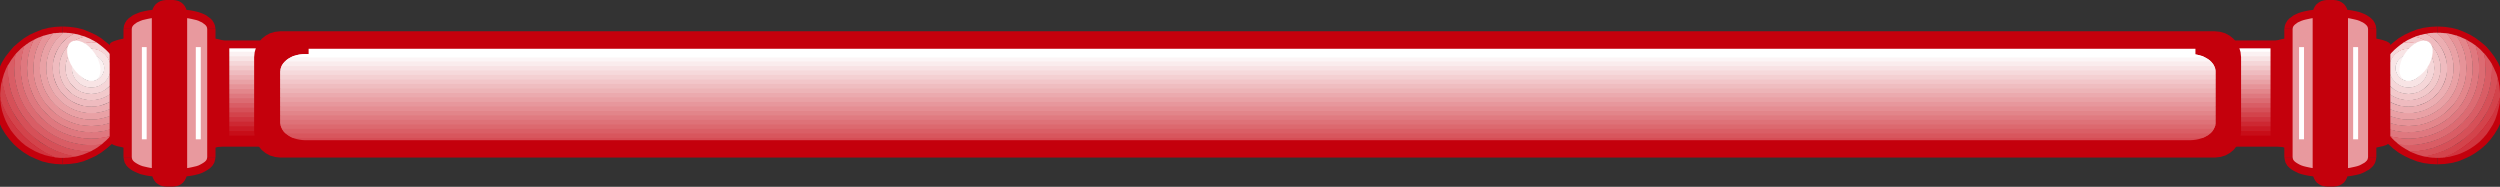 <?xml version="1.0" encoding="UTF-8" standalone="no"?>
<svg
   xmlns:dc="http://purl.org/dc/elements/1.1/"
   xmlns:cc="http://creativecommons.org/ns#"
   xmlns:rdf="http://www.w3.org/1999/02/22-rdf-syntax-ns#"
   xmlns:svg="http://www.w3.org/2000/svg"
   xmlns="http://www.w3.org/2000/svg"
   xmlns:sodipodi="http://sodipodi.sourceforge.net/DTD/sodipodi-0.dtd"
   xmlns:inkscape="http://www.inkscape.org/namespaces/inkscape"
   version="1.0"
   width="345.059mm"
   height="25.781mm"
   id="svg285"
   sodipodi:docname="AD001941.WMF">
  <rect width="100%" height="100%" fill="#333333" stroke="none"/>
  <sodipodi:namedview
     pagecolor="#ffffff"
     bordercolor="#666666"
     borderopacity="1"
     objecttolerance="10"
     gridtolerance="10"
     guidetolerance="10"
     inkscape:pageopacity="0"
     inkscape:pageshadow="2"
     inkscape:window-width="640"
     inkscape:window-height="480"
     id="namedview287" />
  <defs
     id="defs3">
    <pattern
       id="WMFhbasepattern"
       patternUnits="userSpaceOnUse"
       width="6"
       height="6"
       x="0"
       y="0" />
  </defs>
  <path
     style="fill:#c4000c;fill-rule:nonzero;fill-opacity:1;stroke:none;"
     d="  M -3.36,49.824   L -3.36,49.824   L -3.168,46.176   L -2.688,42.528   L -1.824,39.072   L -0.48,35.808   L 0.96,32.64   L 2.784,29.664   L 4.896,26.976   L 7.2,24.288   L 9.792,22.08   L 12.48,19.968   L 15.456,18.144   L 18.624,16.704   L 21.984,15.36   L 25.44,14.496   L 28.896,14.016   L 32.64,13.824   L 32.64,20.544   L 29.664,20.736   L 26.784,21.216   L 23.904,21.888   L 21.312,22.848   L 18.72,24.096   L 16.32,25.536   L 14.016,27.264   L 12,29.088   L 10.08,31.2   L 8.352,33.504   L 6.912,35.904   L 5.664,38.496   L 4.704,41.184   L 4.032,43.872   L 3.552,46.752   L 3.36,49.824   L 3.36,49.824  z "
     id="path5" />
  <path
     style="fill:#c4000c;fill-rule:nonzero;fill-opacity:1;stroke:none;"
     d="  M 32.64,85.728   L 32.64,85.728   L 28.896,85.536   L 25.44,85.056   L 21.984,84.192   L 18.624,82.848   L 15.456,81.408   L 12.48,79.584   L 9.792,77.568   L 7.2,75.264   L 4.896,72.672   L 2.784,69.888   L 0.96,66.912   L -0.48,63.84   L -1.824,60.48   L -2.688,57.024   L -3.168,53.568   L -3.36,49.824   L 3.36,49.824   L 3.552,52.8   L 4.032,55.68   L 4.704,58.56   L 5.664,61.152   L 6.912,63.648   L 8.352,66.048   L 10.08,68.448   L 12,70.464   L 14.016,72.384   L 16.32,74.016   L 18.72,75.456   L 21.312,76.704   L 23.904,77.664   L 26.784,78.336   L 29.664,78.816   L 32.64,79.008   L 32.64,79.008  z "
     id="path7" />
  <path
     style="fill:#c4000c;fill-rule:nonzero;fill-opacity:1;stroke:none;"
     d="  M 68.64,49.824   L 68.64,49.824   L 68.448,53.568   L 67.968,57.024   L 67.104,60.48   L 65.76,63.84   L 64.32,66.912   L 62.496,69.888   L 60.384,72.672   L 58.176,75.264   L 55.488,77.568   L 52.8,79.584   L 49.824,81.408   L 46.656,82.848   L 43.392,84.192   L 39.936,85.056   L 36.288,85.536   L 32.64,85.728   L 32.64,79.008   L 35.712,78.816   L 38.592,78.336   L 41.28,77.664   L 43.968,76.704   L 46.56,75.456   L 48.96,74.016   L 51.264,72.384   L 53.376,70.464   L 55.2,68.448   L 56.928,66.048   L 58.368,63.648   L 59.616,61.152   L 60.576,58.56   L 61.248,55.68   L 61.728,52.8   L 61.92,49.824   L 61.92,49.824  z "
     id="path9" />
  <path
     style="fill:#c4000c;fill-rule:nonzero;fill-opacity:1;stroke:none;"
     d="  M 32.64,13.824   L 32.64,13.824   L 36.288,14.016   L 39.936,14.496   L 43.392,15.36   L 46.656,16.704   L 49.824,18.144   L 52.8,19.968   L 55.488,22.08   L 58.176,24.288   L 60.384,26.976   L 62.496,29.664   L 64.32,32.64   L 65.76,35.808   L 67.104,39.072   L 67.968,42.528   L 68.448,46.176   L 68.64,49.824   L 61.92,49.824   L 61.728,46.752   L 61.248,43.872   L 60.576,41.184   L 59.616,38.496   L 58.368,35.904   L 56.928,33.504   L 55.2,31.2   L 53.376,29.088   L 51.264,27.264   L 48.96,25.536   L 46.56,24.096   L 43.968,22.848   L 41.28,21.888   L 38.592,21.216   L 35.712,20.736   L 32.64,20.544   L 32.64,20.544  z "
     id="path11" />
  <path
     style="fill:#d0353f;fill-rule:evenodd;fill-opacity:1;stroke:none;"
     d="  M 29.088,82.08   L 26.208,81.6   L 23.424,80.928   L 20.736,79.968   L 18.144,78.816   L 15.744,77.472   L 13.344,75.936   L 11.232,74.208   L 9.216,72.288   L 7.392,70.176   L 5.664,67.968   L 4.224,65.568   L 2.976,63.072   L 1.92,60.384   L 1.056,57.696   L 0.48,54.816   L 0.192,51.936   L 1.44,55.008   L 3.552,59.424   L 6.048,63.552   L 8.928,67.392   L 12.192,70.944   L 15.744,74.208   L 19.584,77.088   L 23.712,79.584   L 28.128,81.696   L 29.088,82.08  z "
     id="path13" />
  <path
     style="fill:#d3434b;fill-rule:evenodd;fill-opacity:1;stroke:none;"
     d="  M 1.152,41.472   L 0.96,42.528   L 0.672,43.488   L 0.48,44.544   L 0.384,45.504   L 0.288,46.56   L 0.192,47.616   L 0.096,48.672   L 0.096,49.728   L 0.096,50.304   L 0.192,50.88   L 0.192,51.456   L 0.192,52.032   L 1.344,55.008   L 3.456,59.424   L 6.048,63.552   L 8.928,67.392   L 12.192,70.944   L 15.744,74.208   L 19.584,77.088   L 23.712,79.68   L 28.128,81.792   L 28.704,82.08   L 29.184,82.176   L 29.76,82.176   L 30.24,82.272   L 30.72,82.272   L 31.2,82.368   L 31.776,82.368   L 32.256,82.368   L 32.736,82.368   L 33.6,82.368   L 34.464,82.272   L 35.328,82.272   L 36.096,82.176   L 36.96,82.08   L 37.824,81.888   L 38.592,81.792   L 39.456,81.6   L 38.208,81.408   L 33.696,80.256   L 29.376,78.72   L 25.344,76.704   L 21.408,74.4   L 17.856,71.616   L 14.496,68.64   L 11.52,65.28   L 8.736,61.728   L 6.432,57.792   L 4.416,53.76   L 2.88,49.44   L 1.728,44.928   L 1.152,41.472  z "
     id="path15" />
  <path
     style="fill:#d65058;fill-rule:evenodd;fill-opacity:1;stroke:none;"
     d="  M 1.152,41.76   L 1.44,40.704   L 1.728,39.744   L 2.016,38.688   L 2.4,37.728   L 2.784,36.768   L 3.168,35.808   L 3.648,34.848   L 4.128,33.984   L 4.128,35.52   L 4.32,39.936   L 4.992,44.256   L 6.048,48.48   L 7.584,52.416   L 9.408,56.256   L 11.52,59.808   L 14.112,63.168   L 16.896,66.24   L 19.968,69.024   L 23.328,71.616   L 26.88,73.728   L 30.72,75.552   L 34.656,77.088   L 38.88,78.144   L 43.2,78.816   L 47.04,79.008   L 46.08,79.488   L 45.216,79.872   L 44.256,80.256   L 43.296,80.64   L 42.24,80.928   L 41.28,81.216   L 40.224,81.504   L 39.168,81.696   L 38.112,81.504   L 33.696,80.352   L 29.376,78.816   L 25.248,76.8   L 21.408,74.4   L 17.76,71.712   L 14.4,68.736   L 11.424,65.376   L 8.736,61.728   L 6.336,57.888   L 4.32,53.76   L 2.784,49.44   L 1.632,45.024   L 1.152,41.76  z "
     id="path17" />
  <path
     style="fill:#d95d65;fill-rule:evenodd;fill-opacity:1;stroke:none;"
     d="  M 4.032,34.176   L 4.512,33.408   L 4.992,32.64   L 5.472,31.872   L 5.952,31.104   L 6.528,30.336   L 7.008,29.664   L 7.584,28.896   L 8.16,28.224   L 7.68,31.392   L 7.488,35.52   L 7.68,39.648   L 8.352,43.584   L 9.312,47.424   L 10.656,51.072   L 12.384,54.624   L 14.4,57.888   L 16.704,61.056   L 19.296,63.84   L 22.08,66.432   L 25.248,68.736   L 28.512,70.752   L 32.064,72.48   L 35.712,73.824   L 39.552,74.784   L 43.488,75.456   L 47.616,75.648   L 51.744,75.456   L 53.088,75.264   L 52.32,75.84   L 51.648,76.32   L 50.88,76.896   L 50.112,77.376   L 49.344,77.856   L 48.576,78.24   L 47.808,78.72   L 46.944,79.104   L 43.2,78.912   L 38.88,78.24   L 34.656,77.184   L 30.72,75.648   L 26.88,73.824   L 23.232,71.616   L 19.968,69.12   L 16.8,66.336   L 14.016,63.168   L 11.52,59.904   L 9.312,56.256   L 7.488,52.416   L 5.952,48.48   L 4.896,44.256   L 4.224,39.936   L 4.032,35.52   L 4.032,34.176  z "
     id="path19" />
  <path
     style="fill:#dc6b72;fill-rule:evenodd;fill-opacity:1;stroke:none;"
     d="  M 8.064,28.32   L 8.544,27.744   L 9.12,27.168   L 9.696,26.592   L 10.272,26.016   L 10.848,25.44   L 11.424,24.96   L 12.096,24.384   L 12.672,23.904   L 12.48,24.576   L 11.616,28.128   L 11.04,31.776   L 10.848,35.52   L 11.04,39.264   L 11.616,42.912   L 12.48,46.464   L 13.728,49.824   L 15.264,52.992   L 17.184,56.064   L 19.296,58.848   L 21.6,61.536   L 24.288,63.84   L 27.072,65.952   L 30.144,67.872   L 33.312,69.408   L 36.672,70.656   L 40.224,71.52   L 43.872,72.096   L 47.616,72.288   L 51.36,72.096   L 55.008,71.52   L 57.6,70.944   L 57.024,71.52   L 56.544,72.096   L 55.968,72.672   L 55.392,73.248   L 54.72,73.824   L 54.144,74.304   L 53.568,74.88   L 52.896,75.36   L 51.744,75.552   L 47.616,75.744   L 43.488,75.552   L 39.552,74.88   L 35.712,73.92   L 31.968,72.576   L 28.416,70.848   L 25.152,68.832   L 22.08,66.528   L 19.2,63.936   L 16.608,61.056   L 14.304,57.984   L 12.288,54.72   L 10.56,51.168   L 9.216,47.424   L 8.256,43.584   L 7.584,39.648   L 7.392,35.52   L 7.584,31.392   L 8.064,28.32  z "
     id="path21" />
  <path
     style="fill:#df787f;fill-rule:evenodd;fill-opacity:1;stroke:none;"
     d="  M 12.576,24.096   L 13.152,23.616   L 13.728,23.136   L 14.4,22.752   L 14.976,22.272   L 15.648,21.888   L 16.32,21.504   L 16.992,21.12   L 17.664,20.736   L 16.8,22.56   L 15.744,25.632   L 14.88,28.8   L 14.4,32.064   L 14.208,35.52   L 14.4,38.976   L 14.88,42.24   L 15.744,45.408   L 16.8,48.48   L 18.24,51.456   L 19.872,54.144   L 21.888,56.736   L 24,59.136   L 26.4,61.248   L 28.992,63.264   L 31.68,64.896   L 34.656,66.336   L 37.728,67.392   L 40.896,68.256   L 44.16,68.736   L 47.616,68.928   L 51.072,68.736   L 54.336,68.256   L 57.504,67.392   L 60.576,66.336   L 60.96,66.144   L 60.576,66.816   L 60.192,67.392   L 59.712,68.064   L 59.328,68.64   L 58.848,69.312   L 58.464,69.888   L 57.984,70.464   L 57.504,71.04   L 55.008,71.616   L 51.36,72.192   L 47.616,72.384   L 43.872,72.192   L 40.224,71.616   L 36.672,70.752   L 33.312,69.504   L 30.048,67.968   L 26.976,66.048   L 24.192,63.936   L 21.6,61.536   L 19.2,58.944   L 17.088,56.16   L 15.168,53.088   L 13.632,49.824   L 12.384,46.464   L 11.52,42.912   L 10.944,39.264   L 10.752,35.52   L 10.944,31.776   L 11.52,28.128   L 12.384,24.576   L 12.576,24.096  z "
     id="path23" />
  <path
     style="fill:#e3868b;fill-rule:evenodd;fill-opacity:1;stroke:none;"
     d="  M 17.568,20.832   L 18.144,20.544   L 18.816,20.16   L 19.488,19.872   L 20.064,19.584   L 20.736,19.392   L 21.408,19.104   L 22.08,18.816   L 22.752,18.624   L 22.656,18.72   L 21.12,21.216   L 19.872,23.808   L 18.816,26.592   L 18.048,29.472   L 17.664,32.448   L 17.472,35.52   L 17.664,38.592   L 18.048,41.568   L 18.816,44.448   L 19.872,47.232   L 21.12,49.824   L 22.656,52.32   L 24.384,54.72   L 26.304,56.832   L 28.416,58.752   L 30.816,60.48   L 33.312,62.016   L 35.904,63.264   L 38.688,64.32   L 41.568,65.088   L 44.544,65.472   L 47.616,65.664   L 50.688,65.472   L 53.664,65.088   L 56.544,64.32   L 59.328,63.264   L 61.92,62.016   L 63.36,61.152   L 63.072,61.824   L 62.88,62.4   L 62.592,63.072   L 62.304,63.744   L 61.92,64.416   L 61.632,64.992   L 61.344,65.664   L 60.96,66.24   L 60.672,66.336   L 57.6,67.488   L 54.336,68.352   L 51.072,68.832   L 47.616,69.024   L 44.16,68.832   L 40.896,68.352   L 37.632,67.488   L 34.56,66.336   L 31.68,64.992   L 28.896,63.264   L 26.304,61.344   L 24,59.136   L 21.792,56.832   L 19.872,54.24   L 18.144,51.456   L 16.8,48.576   L 15.648,45.504   L 14.784,42.24   L 14.304,38.976   L 14.112,35.52   L 14.304,32.064   L 14.784,28.8   L 15.648,25.536   L 16.8,22.464   L 17.568,20.832  z "
     id="path25" />
  <path
     style="fill:#e69398;fill-rule:evenodd;fill-opacity:1;stroke:none;"
     d="  M 22.464,18.72   L 23.136,18.528   L 23.808,18.336   L 24.48,18.144   L 25.248,17.952   L 25.92,17.76   L 26.592,17.664   L 27.36,17.472   L 28.032,17.376   L 26.976,18.528   L 25.44,20.544   L 24.096,22.752   L 22.944,25.056   L 22.08,27.552   L 21.408,30.144   L 20.928,32.736   L 20.832,35.52   L 20.928,38.304   L 21.408,40.896   L 22.08,43.488   L 22.944,45.984   L 24.096,48.288   L 25.44,50.496   L 26.976,52.512   L 28.704,54.432   L 30.624,56.16   L 32.64,57.696   L 34.848,59.04   L 37.152,60.192   L 39.648,61.056   L 42.24,61.728   L 44.832,62.208   L 47.616,62.304   L 50.4,62.208   L 52.992,61.728   L 55.584,61.056   L 58.08,60.192   L 60.384,59.04   L 62.592,57.696   L 64.608,56.16   L 64.8,55.968   L 64.608,56.64   L 64.512,57.312   L 64.32,57.984   L 64.128,58.656   L 63.936,59.328   L 63.744,60   L 63.552,60.672   L 63.264,61.344   L 62.016,62.112   L 59.328,63.36   L 56.544,64.416   L 53.664,65.184   L 50.688,65.568   L 47.616,65.76   L 44.544,65.568   L 41.568,65.184   L 38.688,64.416   L 35.904,63.36   L 33.216,62.112   L 30.72,60.576   L 28.416,58.848   L 26.304,56.832   L 24.288,54.72   L 22.56,52.416   L 21.024,49.92   L 19.776,47.232   L 18.72,44.448   L 17.952,41.568   L 17.568,38.592   L 17.376,35.52   L 17.568,32.448   L 17.952,29.472   L 18.72,26.592   L 19.776,23.808   L 21.024,21.12   L 22.464,18.72  z "
     id="path27" />
  <path
     style="fill:#e9a1a5;fill-rule:evenodd;fill-opacity:1;stroke:none;"
     d="  M 27.744,17.376   L 28.32,17.28   L 28.992,17.28   L 29.568,17.184   L 30.24,17.184   L 30.912,17.088   L 31.488,17.088   L 32.16,17.088   L 32.736,17.088   L 32.928,17.088   L 33.024,17.088   L 33.216,17.088   L 33.312,17.088   L 32.736,17.472   L 31.104,19.008   L 29.568,20.64   L 28.224,22.464   L 27.072,24.384   L 26.016,26.4   L 25.248,28.608   L 24.672,30.816   L 24.288,33.12   L 24.192,35.52   L 24.288,37.92   L 24.672,40.224   L 25.248,42.432   L 26.016,44.64   L 27.072,46.656   L 28.224,48.576   L 29.568,50.4   L 31.104,52.032   L 32.736,53.568   L 34.56,54.912   L 36.48,56.064   L 38.496,57.12   L 40.704,57.888   L 42.912,58.464   L 45.216,58.848   L 47.616,58.944   L 50.016,58.848   L 52.32,58.464   L 54.528,57.888   L 56.736,57.12   L 58.752,56.064   L 60.672,54.912   L 62.496,53.568   L 64.128,52.032   L 65.376,50.688   L 65.376,51.36   L 65.376,52.032   L 65.28,52.8   L 65.28,53.472   L 65.184,54.144   L 65.088,54.816   L 64.896,55.488   L 64.8,56.16   L 64.704,56.256   L 62.592,57.792   L 60.384,59.136   L 58.08,60.288   L 55.584,61.152   L 52.992,61.824   L 50.4,62.304   L 47.616,62.4   L 44.832,62.304   L 42.24,61.824   L 39.648,61.152   L 37.152,60.288   L 34.848,59.136   L 32.64,57.792   L 30.528,56.256   L 28.608,54.528   L 26.88,52.608   L 25.344,50.496   L 24,48.288   L 22.848,45.984   L 21.984,43.488   L 21.312,40.896   L 20.832,38.304   L 20.736,35.52   L 20.832,32.736   L 21.312,30.144   L 21.984,27.552   L 22.848,25.056   L 24,22.752   L 25.344,20.544   L 26.88,18.432   L 27.744,17.376  z "
     id="path29" />
  <path
     style="fill:#ecaeb2;fill-rule:evenodd;fill-opacity:1;stroke:none;"
     d="  M 65.376,50.88   L 65.376,50.592   L 65.376,50.304   L 65.376,50.016   L 65.376,49.728   L 65.376,49.152   L 65.376,48.576   L 65.376,48   L 65.28,47.424   L 65.28,46.848   L 65.184,46.272   L 65.184,45.792   L 65.088,45.216   L 64.224,46.752   L 63.072,48.288   L 61.824,49.728   L 60.384,50.976   L 58.848,52.128   L 57.12,53.184   L 55.392,54.048   L 53.568,54.72   L 51.648,55.2   L 49.632,55.488   L 47.616,55.584   L 45.6,55.488   L 43.584,55.2   L 41.664,54.72   L 39.84,54.048   L 38.112,53.184   L 36.384,52.128   L 34.848,50.976   L 33.408,49.728   L 32.16,48.288   L 31.008,46.752   L 29.952,45.024   L 29.088,43.296   L 28.416,41.472   L 27.936,39.552   L 27.648,37.536   L 27.552,35.52   L 27.648,33.504   L 27.936,31.488   L 28.416,29.568   L 29.088,27.744   L 29.952,26.016   L 31.008,24.288   L 32.16,22.752   L 33.408,21.312   L 34.848,20.064   L 36.384,18.912   L 38.112,17.856   L 38.688,17.568   L 38.016,17.472   L 37.344,17.376   L 36.672,17.28   L 35.904,17.184   L 35.232,17.184   L 34.56,17.088   L 33.792,17.088   L 33.12,17.088   L 32.64,17.376   L 31.008,18.912   L 29.472,20.544   L 28.128,22.368   L 26.976,24.288   L 25.92,26.4   L 25.152,28.512   L 24.576,30.816   L 24.192,33.12   L 24.096,35.52   L 24.192,37.92   L 24.576,40.224   L 25.152,42.528   L 25.92,44.64   L 26.976,46.752   L 28.128,48.672   L 29.472,50.496   L 31.008,52.128   L 32.64,53.664   L 34.464,55.008   L 36.384,56.16   L 38.496,57.216   L 40.608,57.984   L 42.912,58.56   L 45.216,58.944   L 47.616,59.04   L 50.016,58.944   L 52.32,58.56   L 54.624,57.984   L 56.736,57.216   L 58.848,56.16   L 60.768,55.008   L 62.592,53.664   L 64.224,52.128   L 65.376,50.88  z "
     id="path31" />
  <path
     style="fill:#efbbbf;fill-rule:evenodd;fill-opacity:1;stroke:none;"
     d="  M 63.744,39.36   L 64.032,40.128   L 64.224,40.8   L 64.416,41.568   L 64.608,42.336   L 64.8,43.008   L 64.896,43.776   L 65.088,44.544   L 65.184,45.312   L 64.32,46.752   L 63.168,48.288   L 61.824,49.728   L 60.384,51.072   L 58.848,52.224   L 57.216,53.184   L 55.392,54.048   L 53.568,54.72   L 51.648,55.296   L 49.632,55.584   L 47.616,55.68   L 45.6,55.584   L 43.584,55.296   L 41.664,54.72   L 39.84,54.048   L 38.016,53.184   L 36.384,52.224   L 34.848,51.072   L 33.408,49.728   L 32.064,48.288   L 30.912,46.752   L 29.952,45.12   L 29.088,43.296   L 28.416,41.472   L 27.84,39.552   L 27.552,37.536   L 27.456,35.52   L 27.552,33.504   L 27.84,31.488   L 28.416,29.568   L 29.088,27.744   L 29.952,25.92   L 30.912,24.288   L 32.064,22.752   L 33.408,21.312   L 34.848,19.968   L 36.384,18.816   L 38.016,17.856   L 38.688,17.568   L 39.456,17.76   L 40.224,17.856   L 40.896,18.048   L 41.664,18.24   L 42.336,18.528   L 43.104,18.72   L 43.776,18.912   L 44.448,19.2   L 44.256,19.2   L 42.624,19.584   L 41.088,20.16   L 39.648,20.832   L 38.304,21.696   L 36.96,22.656   L 35.808,23.712   L 34.752,24.864   L 33.792,26.208   L 32.928,27.552   L 32.256,28.992   L 31.68,30.528   L 31.296,32.16   L 31.008,33.792   L 30.912,35.52   L 31.008,37.248   L 31.296,38.88   L 31.68,40.512   L 32.256,42.048   L 32.928,43.488   L 33.792,44.832   L 34.752,46.176   L 35.808,47.328   L 36.96,48.384   L 38.304,49.344   L 39.648,50.208   L 41.088,50.88   L 42.624,51.456   L 44.256,51.84   L 45.888,52.128   L 47.616,52.224   L 49.344,52.128   L 50.976,51.84   L 52.608,51.456   L 54.144,50.88   L 55.584,50.208   L 56.928,49.344   L 58.272,48.384   L 59.424,47.328   L 60.48,46.176   L 61.44,44.832   L 62.304,43.488   L 62.976,42.048   L 63.552,40.512   L 63.744,39.36  z "
     id="path33" />
  <path
     style="fill:#f2c9cb;fill-rule:evenodd;fill-opacity:1;stroke:none;"
     d="  M 63.84,39.552   L 63.648,39.072   L 63.456,38.496   L 63.264,38.016   L 63.072,37.536   L 62.88,37.056   L 62.688,36.48   L 62.496,36   L 62.208,35.52   L 61.056,35.52   L 60.768,32.832   L 60.672,32.64   L 60.864,33.024   L 61.056,33.312   L 61.248,33.696   L 61.44,34.08   L 61.632,34.464   L 61.824,34.752   L 62.016,35.136   L 62.208,35.52   L 61.056,35.52   L 60.768,38.208   L 60,40.704   L 58.752,43.008   L 57.12,45.024   L 55.104,46.656   L 52.8,47.904   L 50.304,48.672   L 47.616,48.96   L 44.928,48.672   L 42.432,47.904   L 40.128,46.656   L 38.112,45.024   L 36.48,43.008   L 35.232,40.704   L 34.464,38.208   L 34.176,35.52   L 34.464,32.832   L 35.232,30.336   L 36.48,28.032   L 38.112,26.016   L 40.128,24.384   L 42.432,23.136   L 44.928,22.368   L 47.616,22.08   L 50.304,22.368   L 51.168,22.656   L 50.4,22.176   L 49.536,21.6   L 48.672,21.12   L 47.904,20.736   L 47.04,20.256   L 46.176,19.872   L 45.216,19.488   L 44.352,19.104   L 44.256,19.104   L 42.624,19.488   L 41.088,20.064   L 39.648,20.736   L 38.208,21.6   L 36.96,22.56   L 35.808,23.616   L 34.656,24.864   L 33.696,26.112   L 32.832,27.552   L 32.16,28.992   L 31.584,30.528   L 31.2,32.16   L 30.912,33.792   L 30.816,35.52   L 30.912,37.248   L 31.2,38.88   L 31.584,40.512   L 32.16,42.048   L 32.832,43.488   L 33.696,44.928   L 34.656,46.176   L 35.808,47.328   L 36.96,48.48   L 38.208,49.44   L 39.648,50.304   L 41.088,50.976   L 42.624,51.552   L 44.256,51.936   L 45.888,52.224   L 47.616,52.32   L 49.344,52.224   L 50.976,51.936   L 52.608,51.552   L 54.144,50.976   L 55.584,50.304   L 57.024,49.44   L 58.272,48.48   L 59.52,47.328   L 60.576,46.176   L 61.536,44.928   L 62.4,43.488   L 63.072,42.048   L 63.648,40.512   L 63.84,39.552  z "
     id="path35" />
  <path
     style="fill:#f5d6d8;fill-rule:evenodd;fill-opacity:1;stroke:none;"
     d="  M 50.88,22.464   L 52.32,23.52   L 53.76,24.672   L 55.2,25.92   L 56.448,27.168   L 57.696,28.512   L 58.848,29.952   L 59.904,31.392   L 60.864,32.928   L 61.152,35.52   L 57.696,35.52   L 57.504,37.536   L 56.928,39.36   L 55.968,41.088   L 54.72,42.624   L 53.184,43.872   L 51.456,44.832   L 49.632,45.408   L 47.616,45.6   L 45.6,45.408   L 43.776,44.832   L 42.048,43.872   L 40.512,42.624   L 39.264,41.088   L 38.304,39.36   L 37.728,37.536   L 37.536,35.52   L 37.728,33.504   L 38.304,31.68   L 39.264,29.952   L 40.512,28.416   L 42.048,27.168   L 43.776,26.208   L 45.6,25.632   L 47.616,25.44   L 49.632,25.632   L 51.456,26.208   L 53.184,27.168   L 54.72,28.416   L 55.968,29.952   L 56.928,31.68   L 57.504,33.504   L 57.696,35.52   L 61.152,35.52   L 60.864,38.208   L 60.096,40.8   L 58.848,43.008   L 57.12,45.024   L 55.104,46.752   L 52.896,48   L 50.304,48.768   L 47.616,49.056   L 44.928,48.768   L 42.336,48   L 40.128,46.752   L 38.112,45.024   L 36.384,43.008   L 35.136,40.8   L 34.368,38.208   L 34.08,35.52   L 34.368,32.832   L 35.136,30.24   L 36.384,28.032   L 38.112,26.016   L 40.128,24.288   L 42.336,23.04   L 44.928,22.272   L 47.616,21.984   L 50.304,22.272   L 50.88,22.464  z "
     id="path37" />
  <path
     style="fill:#f8e4e5;fill-rule:evenodd;fill-opacity:1;stroke:none;"
     d="  M 57.792,35.52   L 57.6,33.504   L 57.024,31.584   L 56.064,29.856   L 54.816,28.32   L 53.28,27.072   L 51.552,26.112   L 49.632,25.536   L 47.616,25.344   L 45.6,25.536   L 43.68,26.112   L 41.952,27.072   L 40.416,28.32   L 39.168,29.856   L 38.208,31.584   L 37.632,33.504   L 37.44,35.52   L 37.632,37.536   L 38.208,39.456   L 39.168,41.184   L 40.416,42.72   L 41.952,43.968   L 43.68,44.928   L 45.6,45.504   L 47.616,45.696   L 49.632,45.504   L 51.552,44.928   L 53.28,43.968   L 54.816,42.72   L 56.064,41.184   L 57.024,39.456   L 57.6,37.536   L 57.792,35.52   L 54.336,35.52   L 54.24,34.176   L 53.76,32.928   L 53.184,31.776   L 52.32,30.816   L 51.36,29.952   L 50.208,29.376   L 48.96,28.896   L 47.616,28.8   L 46.272,28.896   L 45.024,29.376   L 43.872,29.952   L 42.912,30.816   L 42.048,31.776   L 41.472,32.928   L 40.992,34.176   L 40.896,35.52   L 40.992,36.864   L 41.472,38.112   L 42.048,39.264   L 42.912,40.224   L 43.872,41.088   L 45.024,41.664   L 46.272,42.144   L 47.616,42.24   L 48.96,42.144   L 50.208,41.664   L 51.36,41.088   L 52.32,40.224   L 53.184,39.264   L 53.76,38.112   L 54.24,36.864   L 54.336,35.52   L 57.792,35.52  z "
     id="path39" />
  <path
     style="fill:#fbf1f2;fill-rule:evenodd;fill-opacity:1;stroke:none;"
     d="  M 54.432,35.52   L 54.336,34.176   L 53.856,32.832   L 53.28,31.68   L 52.416,30.72   L 51.456,29.856   L 50.304,29.28   L 48.96,28.8   L 47.616,28.704   L 46.272,28.8   L 44.928,29.28   L 43.776,29.856   L 42.816,30.72   L 41.952,31.68   L 41.376,32.832   L 40.896,34.176   L 40.8,35.52   L 40.896,36.864   L 41.376,38.208   L 41.952,39.36   L 42.816,40.32   L 43.776,41.184   L 44.928,41.76   L 46.272,42.24   L 47.616,42.336   L 48.96,42.24   L 50.304,41.76   L 51.456,41.184   L 52.416,40.32   L 53.28,39.36   L 53.856,38.208   L 54.336,36.864   L 54.432,35.52   L 54.432,35.52  z "
     id="path41" />
  <path
     style="fill:#ffffff;fill-rule:evenodd;fill-opacity:1;stroke:none;"
     d="  M 51.072,35.52   L 50.976,34.848   L 50.784,34.176   L 50.496,33.6   L 50.016,33.12   L 49.536,32.64   L 48.96,32.352   L 48.288,32.16   L 47.616,32.064   L 46.944,32.16   L 46.272,32.352   L 45.696,32.64   L 45.216,33.12   L 44.736,33.6   L 44.448,34.176   L 44.256,34.848   L 44.16,35.52   L 44.256,36.192   L 44.448,36.864   L 44.736,37.44   L 45.216,37.92   L 45.696,38.4   L 46.272,38.688   L 46.944,38.88   L 47.616,38.976   L 48.288,38.88   L 48.96,38.688   L 49.536,38.4   L 50.016,37.92   L 50.496,37.44   L 50.784,36.864   L 50.976,36.192   L 51.072,35.52   L 51.072,35.52  z "
     id="path43" />
  <path
     style="fill:#ffffff;fill-rule:evenodd;fill-opacity:1;stroke:none;"
     d="  M 37.056,21.888   L 36.096,22.848   L 35.424,24.096   L 35.04,25.728   L 35.04,27.456   L 35.328,29.376   L 36,31.296   L 36.864,33.408   L 38.112,35.424   L 39.552,37.344   L 41.088,38.88   L 42.72,40.224   L 44.448,41.184   L 46.08,41.856   L 47.616,42.048   L 49.056,41.952   L 50.304,41.376   L 51.36,40.416   L 52.032,39.072   L 52.32,37.536   L 52.416,35.808   L 52.128,33.888   L 51.456,31.872   L 50.592,29.76   L 49.344,27.744   L 47.904,25.824   L 46.368,24.288   L 44.736,22.944   L 43.008,21.984   L 41.376,21.408   L 39.84,21.12   L 38.304,21.312   L 37.056,21.888  z "
     id="path45" />
  <path
     style="fill:#c4000c;fill-rule:nonzero;fill-opacity:1;stroke:none;"
     d="  M 108.384,25.44   L 112.704,21.12   L 149.184,21.12   L 149.184,29.76   L 112.704,29.76   L 117.024,25.44   L 108.384,25.44   L 108.384,21.12   L 112.704,21.12  z "
     id="path47" />
  <path
     style="fill:#c4000c;fill-rule:nonzero;fill-opacity:1;stroke:none;"
     d="  M 112.704,76.512   L 108.384,72.192   L 108.384,25.44   L 117.024,25.44   L 117.024,72.192   L 112.704,67.872   L 112.704,76.512   L 108.384,76.512   L 108.384,72.192  z "
     id="path49" />
  <path
     style="fill:#c4000c;fill-rule:nonzero;fill-opacity:1;stroke:none;"
     d="  M 153.504,72.192   L 149.184,76.512   L 112.704,76.512   L 112.704,67.872   L 149.184,67.872   L 144.864,72.192   L 153.504,72.192   L 153.504,76.512   L 149.184,76.512  z "
     id="path51" />
  <path
     style="fill:#c4000c;fill-rule:nonzero;fill-opacity:1;stroke:none;"
     d="  M 149.184,21.12   L 153.504,25.44   L 153.504,72.192   L 144.864,72.192   L 144.864,25.44   L 149.184,29.76   L 149.184,21.12   L 153.504,21.12   L 153.504,25.44  z "
     id="path53" />
  <path
     style="fill:#c4000c;fill-rule:evenodd;fill-opacity:1;stroke:none;"
     d="  M 112.8,68.352   L 112.8,72.192   L 149.28,72.192   L 149.28,68.352   L 112.8,68.352  z "
     id="path55" />
  <path
     style="fill:#c70d18;fill-rule:evenodd;fill-opacity:1;stroke:none;"
     d="  M 112.8,70.752   L 112.8,65.856   L 149.28,65.856   L 149.28,70.752   L 112.8,70.752  z "
     id="path57" />
  <path
     style="fill:#ca1a25;fill-rule:evenodd;fill-opacity:1;stroke:none;"
     d="  M 112.8,68.352   L 112.8,63.456   L 149.28,63.456   L 149.28,68.352   L 112.8,68.352  z "
     id="path59" />
  <path
     style="fill:#cd2832;fill-rule:evenodd;fill-opacity:1;stroke:none;"
     d="  M 112.8,65.856   L 112.8,61.056   L 149.28,61.056   L 149.28,65.856   L 112.8,65.856  z "
     id="path61" />
  <path
     style="fill:#d0353f;fill-rule:evenodd;fill-opacity:1;stroke:none;"
     d="  M 112.8,63.456   L 112.8,58.56   L 149.28,58.56   L 149.28,63.456   L 112.8,63.456  z "
     id="path63" />
  <path
     style="fill:#d3434b;fill-rule:evenodd;fill-opacity:1;stroke:none;"
     d="  M 112.8,61.056   L 112.8,56.16   L 149.28,56.16   L 149.28,61.056   L 112.8,61.056  z "
     id="path65" />
  <path
     style="fill:#d65058;fill-rule:evenodd;fill-opacity:1;stroke:none;"
     d="  M 112.8,58.56   L 112.8,53.76   L 149.28,53.76   L 149.28,58.56   L 112.8,58.56  z "
     id="path67" />
  <path
     style="fill:#d95d65;fill-rule:evenodd;fill-opacity:1;stroke:none;"
     d="  M 112.8,56.16   L 112.8,51.264   L 149.28,51.264   L 149.28,56.16   L 112.8,56.16  z "
     id="path69" />
  <path
     style="fill:#dc6b72;fill-rule:evenodd;fill-opacity:1;stroke:none;"
     d="  M 112.8,53.76   L 112.8,48.864   L 149.28,48.864   L 149.28,53.76   L 112.8,53.76  z "
     id="path71" />
  <path
     style="fill:#df787f;fill-rule:evenodd;fill-opacity:1;stroke:none;"
     d="  M 112.8,51.264   L 112.8,46.464   L 149.28,46.464   L 149.28,51.264   L 112.8,51.264  z "
     id="path73" />
  <path
     style="fill:#e3868b;fill-rule:evenodd;fill-opacity:1;stroke:none;"
     d="  M 112.8,48.864   L 112.8,43.968   L 149.28,43.968   L 149.28,48.864   L 112.8,48.864  z "
     id="path75" />
  <path
     style="fill:#e69398;fill-rule:evenodd;fill-opacity:1;stroke:none;"
     d="  M 112.8,46.464   L 112.8,41.568   L 149.28,41.568   L 149.28,46.464   L 112.8,46.464  z "
     id="path77" />
  <path
     style="fill:#e9a1a5;fill-rule:evenodd;fill-opacity:1;stroke:none;"
     d="  M 112.8,43.968   L 112.8,39.168   L 149.28,39.168   L 149.28,43.968   L 112.8,43.968  z "
     id="path79" />
  <path
     style="fill:#ecaeb2;fill-rule:evenodd;fill-opacity:1;stroke:none;"
     d="  M 112.8,41.568   L 112.8,36.672   L 149.28,36.672   L 149.28,41.568   L 112.8,41.568  z "
     id="path81" />
  <path
     style="fill:#efbbbf;fill-rule:evenodd;fill-opacity:1;stroke:none;"
     d="  M 112.8,39.168   L 112.8,34.272   L 149.28,34.272   L 149.28,39.168   L 112.8,39.168  z "
     id="path83" />
  <path
     style="fill:#f2c9cb;fill-rule:evenodd;fill-opacity:1;stroke:none;"
     d="  M 112.8,36.672   L 112.8,31.872   L 149.28,31.872   L 149.28,36.672   L 112.8,36.672  z "
     id="path85" />
  <path
     style="fill:#f5d6d8;fill-rule:evenodd;fill-opacity:1;stroke:none;"
     d="  M 112.8,34.272   L 112.8,29.376   L 149.28,29.376   L 149.28,34.272   L 112.8,34.272  z "
     id="path87" />
  <path
     style="fill:#f8e4e5;fill-rule:evenodd;fill-opacity:1;stroke:none;"
     d="  M 112.8,31.872   L 112.8,26.976   L 149.28,26.976   L 149.28,31.872   L 112.8,31.872  z "
     id="path89" />
  <path
     style="fill:#fbf1f2;fill-rule:evenodd;fill-opacity:1;stroke:none;"
     d="  M 149.28,25.344   L 112.8,25.344   L 112.8,29.376   L 149.28,29.376   L 149.28,25.344  z "
     id="path91" />
  <path
     style="fill:#ffffff;fill-rule:evenodd;fill-opacity:1;stroke:none;"
     d="  M 149.28,25.344   L 112.8,25.344   L 112.8,26.976   L 149.28,26.976   L 149.28,25.344  z "
     id="path93" />
  <path
     style="fill:#c4000c;fill-rule:evenodd;fill-opacity:1;stroke:none;"
     d="  M 94.752,18.912   L 82.08,18.912   L 79.488,18.912   L 76.992,19.008   L 74.592,19.104   L 72.288,19.296   L 70.176,19.392   L 68.064,19.68   L 66.144,19.872   L 64.416,20.16   L 62.88,20.448   L 61.44,20.832   L 60.192,21.216   L 59.136,21.6   L 58.272,21.984   L 57.696,22.464   L 57.312,22.848   L 57.216,23.328   L 57.216,73.728   L 57.312,74.208   L 57.696,74.688   L 58.272,75.072   L 59.136,75.552   L 60.192,75.936   L 61.44,76.32   L 62.88,76.608   L 64.416,76.992   L 66.144,77.28   L 68.064,77.472   L 70.176,77.76   L 72.288,77.856   L 74.592,78.048   L 76.992,78.144   L 79.488,78.24   L 82.08,78.24   L 94.752,78.24   L 97.344,78.24   L 99.84,78.144   L 102.24,78.048   L 104.544,77.856   L 106.656,77.76   L 108.768,77.472   L 110.688,77.28   L 112.416,76.992   L 113.952,76.608   L 115.392,76.32   L 116.64,75.936   L 117.696,75.552   L 118.56,75.072   L 119.136,74.688   L 119.52,74.208   L 119.616,73.728   L 119.616,23.328   L 119.52,22.848   L 119.136,22.464   L 118.56,21.984   L 117.696,21.6   L 116.64,21.216   L 115.392,20.832   L 113.952,20.448   L 112.416,20.16   L 110.688,19.872   L 108.768,19.68   L 106.656,19.392   L 104.544,19.296   L 102.24,19.104   L 99.84,19.008   L 97.344,18.912   L 94.752,18.912  z "
     id="path95" />
  <path
     style="fill:#c4000c;fill-rule:nonzero;fill-opacity:1;stroke:none;"
     d="  M 84.48,4.8   L 84.48,4.8   L 92.352,4.8   L 92.352,13.44   L 84.48,13.44   L 84.48,13.44  z "
     id="path97" />
  <path
     style="fill:#c4000c;fill-rule:nonzero;fill-opacity:1;stroke:none;"
     d="  M 64.416,15.072   L 64.416,15.072   L 64.704,13.344   L 65.184,12.096   L 66.048,10.656   L 67.2,9.504   L 68.16,8.832   L 69.312,7.968   L 70.56,7.392   L 71.712,6.912   L 73.152,6.336   L 74.784,5.952   L 76.032,5.664   L 77.664,5.376   L 79.2,5.184   L 80.928,4.992   L 82.752,4.8   L 84.48,4.8   L 84.48,13.44   L 82.944,13.44   L 81.696,13.44   L 80.352,13.632   L 79.008,13.824   L 77.76,14.112   L 76.512,14.4   L 75.648,14.592   L 74.976,14.784   L 74.016,15.264   L 73.536,15.456   L 73.152,15.744   L 72.768,16.032   L 72.768,16.032   L 72.864,15.744   L 72.96,15.648   L 73.056,15.072   L 73.056,15.072  z "
     id="path99" />
  <path
     style="fill:#c4000c;fill-rule:nonzero;fill-opacity:1;stroke:none;"
     d="  M 64.416,81.984   L 64.416,81.984   L 64.416,15.072   L 73.056,15.072   L 73.056,81.984   L 73.056,81.984  z "
     id="path101" />
  <path
     style="fill:#c4000c;fill-rule:nonzero;fill-opacity:1;stroke:none;"
     d="  M 84.48,92.352   L 84.48,92.352   L 82.752,92.352   L 80.928,92.16   L 79.2,91.968   L 77.664,91.776   L 76.032,91.488   L 74.784,91.2   L 73.152,90.816   L 71.712,90.24   L 70.464,89.664   L 69.312,89.088   L 68.352,88.512   L 67.2,87.648   L 66.048,86.496   L 65.088,84.96   L 64.704,83.616   L 64.416,81.984   L 73.056,81.984   L 72.96,81.504   L 72.96,81.504   L 72.768,81.12   L 72.768,81.12   L 72.96,81.216   L 73.536,81.6   L 74.112,81.984   L 74.976,82.368   L 75.648,82.56   L 76.512,82.752   L 77.76,83.04   L 79.008,83.328   L 80.352,83.52   L 81.696,83.712   L 82.944,83.712   L 84.48,83.712   L 84.48,83.712  z "
     id="path103" />
  <path
     style="fill:#c4000c;fill-rule:nonzero;fill-opacity:1;stroke:none;"
     d="  M 92.352,92.352   L 92.352,92.352   L 84.48,92.352   L 84.48,83.712   L 92.352,83.712   L 92.352,83.712  z "
     id="path105" />
  <path
     style="fill:#c4000c;fill-rule:nonzero;fill-opacity:1;stroke:none;"
     d="  M 112.416,81.984   L 112.416,81.984   L 112.128,83.616   L 111.744,84.96   L 110.784,86.496   L 109.632,87.648   L 108.48,88.512   L 107.52,89.088   L 106.464,89.664   L 105.216,90.24   L 103.584,90.816   L 102.048,91.2   L 100.8,91.488   L 99.168,91.776   L 97.632,91.968   L 95.904,92.16   L 94.08,92.352   L 92.352,92.352   L 92.352,83.712   L 93.888,83.712   L 95.136,83.712   L 96.48,83.52   L 97.824,83.328   L 99.072,83.04   L 100.32,82.752   L 101.28,82.56   L 101.952,82.368   L 102.624,81.984   L 103.296,81.6   L 103.872,81.216   L 104.064,81.12   L 104.064,81.12   L 103.872,81.504   L 103.872,81.504   L 103.776,81.984   L 103.776,81.984  z "
     id="path107" />
  <path
     style="fill:#c4000c;fill-rule:nonzero;fill-opacity:1;stroke:none;"
     d="  M 112.416,15.072   L 112.416,15.072   L 112.416,81.984   L 103.776,81.984   L 103.776,15.072   L 103.776,15.072  z "
     id="path109" />
  <path
     style="fill:#c4000c;fill-rule:nonzero;fill-opacity:1;stroke:none;"
     d="  M 92.352,4.8   L 92.352,4.8   L 94.08,4.8   L 95.904,4.992   L 97.632,5.184   L 99.168,5.376   L 100.8,5.664   L 102.048,5.952   L 103.584,6.336   L 105.216,6.912   L 106.368,7.392   L 107.52,7.968   L 108.672,8.832   L 109.632,9.504   L 110.784,10.656   L 111.648,12.096   L 112.128,13.344   L 112.416,15.072   L 103.776,15.072   L 103.872,15.648   L 103.968,15.744   L 104.064,16.032   L 104.064,16.032   L 103.68,15.744   L 103.296,15.456   L 102.72,15.264   L 101.952,14.784   L 101.28,14.592   L 100.32,14.4   L 99.072,14.112   L 97.824,13.824   L 96.48,13.632   L 95.136,13.44   L 93.888,13.44   L 92.352,13.44   L 92.352,13.44  z "
     id="path111" />
  <path
     style="fill:#e8999e;fill-rule:evenodd;fill-opacity:1;stroke:none;"
     d="  M 92.352,9.12   L 84.48,9.12   L 82.848,9.12   L 81.312,9.216   L 79.776,9.408   L 78.336,9.6   L 76.896,9.888   L 75.648,10.176   L 74.4,10.464   L 73.344,10.848   L 72.288,11.328   L 71.424,11.712   L 70.656,12.288   L 69.984,12.768   L 69.408,13.344   L 69.024,13.92   L 68.832,14.496   L 68.736,15.072   L 68.736,81.984   L 68.832,82.56   L 69.024,83.232   L 69.408,83.808   L 69.984,84.384   L 70.656,84.864   L 71.424,85.344   L 72.288,85.824   L 73.344,86.304   L 74.4,86.688   L 75.648,86.976   L 76.896,87.264   L 78.336,87.552   L 79.776,87.744   L 81.312,87.936   L 82.848,88.032   L 84.48,88.032   L 92.352,88.032   L 93.984,88.032   L 95.52,87.936   L 97.056,87.744   L 98.496,87.552   L 99.936,87.264   L 101.184,86.976   L 102.432,86.688   L 103.584,86.304   L 104.544,85.824   L 105.408,85.344   L 106.176,84.864   L 106.848,84.384   L 107.424,83.808   L 107.808,83.232   L 108,82.56   L 108.096,81.984   L 108.096,15.072   L 108,14.496   L 107.808,13.92   L 107.424,13.344   L 106.848,12.768   L 106.176,12.288   L 105.408,11.712   L 104.544,11.328   L 103.584,10.848   L 102.432,10.464   L 101.184,10.176   L 99.936,9.888   L 98.496,9.6   L 97.056,9.408   L 95.52,9.216   L 93.984,9.12   L 92.352,9.12  z "
     id="path113" />
  <path
     style="fill:#c4000c;fill-rule:evenodd;fill-opacity:1;stroke:none;"
     d="  M 90.336,0   L 86.592,0   L 85.056,0.192   L 83.712,0.576   L 82.464,1.248   L 81.312,2.112   L 80.448,3.168   L 79.776,4.416   L 79.392,5.76   L 79.2,7.296   L 79.2,89.952   L 79.392,91.488   L 79.776,92.832   L 80.448,94.08   L 81.312,95.232   L 82.464,96.096   L 83.712,96.768   L 85.056,97.152   L 86.592,97.344   L 90.336,97.344   L 91.872,97.152   L 93.216,96.768   L 94.464,96.096   L 95.52,95.232   L 96.384,94.08   L 97.056,92.832   L 97.44,91.488   L 97.632,89.952   L 97.632,7.296   L 97.44,5.76   L 97.056,4.416   L 96.384,3.168   L 95.52,2.112   L 94.464,1.248   L 93.216,0.576   L 91.872,0.192   L 90.336,0  z "
     id="path115" />
  <path
     style="fill:#c4000c;fill-rule:evenodd;fill-opacity:1;stroke:none;"
     d="  M 151.968,20.256   L 153.024,20.448   L 154.08,20.832   L 155.04,21.504   L 156,22.464   L 156.864,23.616   L 157.728,25.056   L 158.496,26.688   L 159.264,28.416   L 159.936,30.432   L 160.512,32.64   L 161.088,34.944   L 161.472,37.344   L 161.856,39.936   L 162.144,42.624   L 162.24,45.312   L 162.336,48.192   L 162.24,50.976   L 162.144,53.76   L 161.856,56.448   L 161.472,58.944   L 161.088,61.44   L 160.512,63.744   L 159.936,65.856   L 159.264,67.872   L 158.496,69.6   L 157.728,71.232   L 156.864,72.672   L 156,73.824   L 155.04,74.784   L 154.08,75.456   L 153.024,75.84   L 151.968,76.032   L 150.912,75.84   L 149.856,75.456   L 148.896,74.784   L 147.936,73.824   L 147.072,72.672   L 146.208,71.232   L 145.44,69.6   L 144.672,67.872   L 144,65.856   L 143.424,63.744   L 142.848,61.44   L 142.464,58.944   L 142.08,56.448   L 141.792,53.76   L 141.696,50.976   L 141.6,48.192   L 141.696,45.312   L 141.792,42.624   L 142.08,39.936   L 142.464,37.344   L 142.848,34.944   L 143.424,32.64   L 144,30.432   L 144.672,28.416   L 145.44,26.688   L 146.208,25.056   L 147.072,23.616   L 147.936,22.464   L 148.896,21.504   L 149.856,20.832   L 150.912,20.448   L 151.968,20.256  z "
     id="path117" />
  <path
     style="fill:#ffffff;fill-rule:evenodd;fill-opacity:1;stroke:none;"
     d="  M 76.512,24.576   L 74.016,24.576   L 74.016,72.672   L 76.512,72.672   L 76.512,24.576  z "
     id="path119" />
  <path
     style="fill:#ffffff;fill-rule:evenodd;fill-opacity:1;stroke:none;"
     d="  M 104.736,24.576   L 102.144,24.576   L 102.144,72.672   L 104.736,72.672   L 104.736,24.576  z "
     id="path121" />
  <path
     style="fill:#c4000c;fill-rule:nonzero;fill-opacity:1;stroke:none;"
     d="  M 1307.424,49.824   L 1307.424,49.824   L 1307.232,46.176   L 1306.752,42.528   L 1305.888,39.072   L 1304.544,35.808   L 1303.104,32.64   L 1301.28,29.664   L 1299.264,26.976   L 1296.96,24.288   L 1294.368,22.08   L 1291.584,19.968   L 1288.608,18.144   L 1285.536,16.704   L 1282.176,15.36   L 1278.72,14.496   L 1275.264,14.016   L 1271.52,13.824   L 1271.52,20.544   L 1274.496,20.736   L 1277.376,21.216   L 1280.256,21.888   L 1282.848,22.848   L 1285.344,24.096   L 1287.744,25.536   L 1290.144,27.264   L 1292.16,29.088   L 1294.08,31.2   L 1295.712,33.504   L 1297.152,35.904   L 1298.4,38.496   L 1299.36,41.184   L 1300.032,43.872   L 1300.512,46.752   L 1300.704,49.824   L 1300.704,49.824  z "
     id="path123" />
  <path
     style="fill:#c4000c;fill-rule:nonzero;fill-opacity:1;stroke:none;"
     d="  M 1271.52,85.728   L 1271.52,85.728   L 1275.264,85.536   L 1278.72,85.056   L 1282.176,84.192   L 1285.536,82.848   L 1288.608,81.408   L 1291.488,79.68   L 1294.368,77.568   L 1296.96,75.264   L 1299.264,72.672   L 1301.376,69.792   L 1303.104,66.912   L 1304.544,63.84   L 1305.888,60.48   L 1306.752,57.024   L 1307.232,53.568   L 1307.424,49.824   L 1300.704,49.824   L 1300.512,52.8   L 1300.032,55.68   L 1299.36,58.56   L 1298.4,61.152   L 1297.152,63.648   L 1295.616,66.144   L 1294.08,68.448   L 1292.16,70.464   L 1290.144,72.384   L 1287.84,73.92   L 1285.344,75.456   L 1282.848,76.704   L 1280.256,77.664   L 1277.376,78.336   L 1274.496,78.816   L 1271.52,79.008   L 1271.52,79.008  z "
     id="path125" />
  <path
     style="fill:#c4000c;fill-rule:nonzero;fill-opacity:1;stroke:none;"
     d="  M 1235.424,49.824   L 1235.424,49.824   L 1235.616,53.568   L 1236.096,57.024   L 1236.96,60.48   L 1238.304,63.84   L 1239.744,66.912   L 1241.568,69.888   L 1243.68,72.672   L 1245.984,75.264   L 1248.576,77.568   L 1251.36,79.68   L 1254.336,81.408   L 1257.408,82.848   L 1260.864,84.192   L 1264.224,85.056   L 1267.872,85.536   L 1271.52,85.728   L 1271.52,79.008   L 1268.448,78.816   L 1265.568,78.336   L 1262.784,77.664   L 1260.096,76.704   L 1257.6,75.456   L 1255.008,73.92   L 1252.8,72.384   L 1250.784,70.464   L 1248.864,68.448   L 1247.136,66.048   L 1245.696,63.648   L 1244.448,61.152   L 1243.488,58.56   L 1242.816,55.68   L 1242.336,52.8   L 1242.144,49.824   L 1242.144,49.824  z "
     id="path127" />
  <path
     style="fill:#c4000c;fill-rule:nonzero;fill-opacity:1;stroke:none;"
     d="  M 1271.52,13.824   L 1271.52,13.824   L 1267.872,14.016   L 1264.224,14.496   L 1260.864,15.36   L 1257.408,16.704   L 1254.336,18.144   L 1251.264,19.968   L 1248.576,22.08   L 1245.984,24.288   L 1243.68,26.976   L 1241.568,29.664   L 1239.744,32.64   L 1238.304,35.808   L 1236.96,39.072   L 1236.096,42.528   L 1235.616,46.176   L 1235.424,49.824   L 1242.144,49.824   L 1242.336,46.752   L 1242.816,43.872   L 1243.488,41.184   L 1244.448,38.496   L 1245.696,35.904   L 1247.136,33.504   L 1248.864,31.2   L 1250.784,29.088   L 1252.8,27.264   L 1255.104,25.536   L 1257.6,24.096   L 1260.096,22.848   L 1262.784,21.888   L 1265.568,21.216   L 1268.448,20.736   L 1271.52,20.544   L 1271.52,20.544  z "
     id="path129" />
  <path
     style="fill:#d0353f;fill-rule:evenodd;fill-opacity:1;stroke:none;"
     d="  M 1274.784,82.176   L 1277.76,81.792   L 1280.64,81.024   L 1283.424,80.16   L 1286.112,78.912   L 1288.608,77.568   L 1291.008,75.936   L 1293.312,74.112   L 1295.328,72.096   L 1297.248,69.888   L 1298.88,67.488   L 1300.416,64.992   L 1301.664,62.4   L 1302.624,59.616   L 1303.392,56.736   L 1303.968,53.856   L 1304.16,50.784   L 1302.624,55.008   L 1300.512,59.424   L 1298.016,63.552   L 1295.136,67.392   L 1291.872,70.944   L 1288.32,74.208   L 1284.48,77.088   L 1280.352,79.584   L 1275.936,81.696   L 1274.784,82.176  z "
     id="path131" />
  <path
     style="fill:#d3434b;fill-rule:evenodd;fill-opacity:1;stroke:none;"
     d="  M 1302.912,40.608   L 1303.2,41.664   L 1303.488,42.816   L 1303.68,43.968   L 1303.872,45.024   L 1303.968,46.176   L 1304.064,47.328   L 1304.16,48.576   L 1304.16,49.728   L 1304.16,49.92   L 1304.16,50.208   L 1304.16,50.496   L 1304.16,50.784   L 1302.72,55.008   L 1300.608,59.424   L 1298.016,63.552   L 1295.136,67.392   L 1291.968,70.944   L 1288.32,74.208   L 1284.48,77.088   L 1280.352,79.68   L 1275.936,81.792   L 1275.072,82.176   L 1274.592,82.176   L 1274.208,82.272   L 1273.728,82.272   L 1273.344,82.272   L 1272.864,82.368   L 1272.48,82.368   L 1272,82.368   L 1271.52,82.368   L 1270.656,82.368   L 1269.792,82.272   L 1268.928,82.272   L 1268.064,82.176   L 1267.2,82.08   L 1266.432,81.888   L 1265.568,81.792   L 1264.8,81.6   L 1265.856,81.408   L 1270.368,80.256   L 1274.688,78.72   L 1278.72,76.704   L 1282.656,74.4   L 1286.208,71.616   L 1289.568,68.64   L 1292.544,65.28   L 1295.328,61.728   L 1297.632,57.792   L 1299.648,53.76   L 1301.184,49.44   L 1302.336,44.928   L 1302.912,40.608  z "
     id="path133" />
  <path
     style="fill:#d65058;fill-rule:evenodd;fill-opacity:1;stroke:none;"
     d="  M 1299.744,33.216   L 1300.128,33.792   L 1300.416,34.368   L 1300.704,34.944   L 1300.992,35.52   L 1299.936,35.52   L 1299.744,33.216  z    M 1303.008,40.8   L 1302.816,40.128   L 1302.624,39.456   L 1302.432,38.784   L 1302.144,38.112   L 1301.856,37.44   L 1301.568,36.864   L 1301.28,36.192   L 1300.992,35.52   L 1299.936,35.52   L 1299.744,39.936   L 1299.072,44.256   L 1298.016,48.48   L 1296.48,52.416   L 1294.656,56.256   L 1292.544,59.808   L 1289.952,63.168   L 1287.168,66.24   L 1284.096,69.024   L 1280.736,71.616   L 1277.184,73.728   L 1273.344,75.552   L 1269.408,77.088   L 1265.184,78.144   L 1260.864,78.816   L 1257.216,79.008   L 1258.176,79.488   L 1259.136,79.872   L 1260.096,80.256   L 1261.056,80.64   L 1262.016,80.928   L 1263.072,81.216   L 1264.032,81.504   L 1265.088,81.696   L 1265.952,81.504   L 1270.368,80.352   L 1274.688,78.816   L 1278.816,76.8   L 1282.656,74.4   L 1286.304,71.712   L 1289.664,68.736   L 1292.64,65.376   L 1295.328,61.728   L 1297.728,57.888   L 1299.744,53.76   L 1301.28,49.44   L 1302.432,45.024   L 1303.008,40.8  z   "
     id="path135" />
  <path
     style="fill:#d95d65;fill-rule:evenodd;fill-opacity:1;stroke:none;"
     d="  M 1299.936,33.408   L 1299.456,32.64   L 1298.976,31.872   L 1298.496,31.2   L 1297.92,30.432   L 1297.44,29.76   L 1296.864,28.992   L 1296.288,28.32   L 1295.712,27.648   L 1296.384,31.392   L 1296.576,35.52   L 1300.032,35.52   L 1299.84,39.936   L 1299.168,44.256   L 1298.112,48.48   L 1296.576,52.416   L 1294.752,56.256   L 1292.544,59.904   L 1290.048,63.168   L 1287.264,66.336   L 1284.096,69.12   L 1280.832,71.616   L 1277.184,73.824   L 1273.344,75.648   L 1269.408,77.184   L 1265.184,78.24   L 1260.864,78.912   L 1257.408,79.104   L 1256.64,78.72   L 1255.872,78.24   L 1255.104,77.856   L 1254.336,77.376   L 1253.568,76.896   L 1252.8,76.416   L 1252.128,75.936   L 1251.36,75.36   L 1252.32,75.456   L 1256.448,75.648   L 1260.576,75.456   L 1264.512,74.784   L 1268.352,73.824   L 1272,72.48   L 1275.552,70.752   L 1278.816,68.736   L 1281.984,66.432   L 1284.768,63.84   L 1287.36,61.056   L 1289.664,57.888   L 1291.68,54.624   L 1293.408,51.072   L 1294.752,47.424   L 1295.712,43.584   L 1296.384,39.648   L 1296.576,35.52   L 1300.032,35.52   L 1299.936,33.408  z "
     id="path137" />
  <path
     style="fill:#dc6b72;fill-rule:evenodd;fill-opacity:1;stroke:none;"
     d="  M 1295.808,27.84   L 1295.232,27.264   L 1294.752,26.688   L 1294.176,26.112   L 1293.6,25.536   L 1292.928,24.96   L 1292.352,24.48   L 1291.776,24   L 1291.104,23.52   L 1291.584,24.576   L 1292.448,28.128   L 1293.024,31.776   L 1293.216,35.52   L 1296.672,35.52   L 1296.48,39.648   L 1295.808,43.584   L 1294.848,47.424   L 1293.504,51.168   L 1291.776,54.72   L 1289.76,57.984   L 1287.456,61.056   L 1284.864,63.936   L 1281.984,66.528   L 1278.912,68.832   L 1275.648,70.848   L 1272.096,72.576   L 1268.352,73.92   L 1264.512,74.88   L 1260.576,75.552   L 1256.448,75.744   L 1252.32,75.552   L 1251.552,75.456   L 1250.88,74.976   L 1250.304,74.4   L 1249.728,73.92   L 1249.056,73.344   L 1248.48,72.768   L 1247.904,72.192   L 1247.424,71.616   L 1246.848,71.04   L 1249.056,71.52   L 1252.704,72.096   L 1256.448,72.288   L 1260.192,72.096   L 1263.84,71.52   L 1267.392,70.656   L 1270.752,69.408   L 1273.92,67.872   L 1276.992,65.952   L 1279.776,63.84   L 1282.464,61.536   L 1284.768,58.848   L 1286.88,56.064   L 1288.8,52.992   L 1290.336,49.824   L 1291.584,46.464   L 1292.448,42.912   L 1293.024,39.264   L 1293.216,35.52   L 1296.672,35.52   L 1296.48,31.392   L 1295.808,27.84  z "
     id="path139" />
  <path
     style="fill:#df787f;fill-rule:evenodd;fill-opacity:1;stroke:none;"
     d="  M 1291.296,23.616   L 1290.72,23.232   L 1290.048,22.752   L 1289.472,22.368   L 1288.8,21.984   L 1288.128,21.6   L 1287.456,21.216   L 1286.88,20.832   L 1286.208,20.448   L 1287.264,22.56   L 1288.32,25.632   L 1289.184,28.8   L 1289.664,32.064   L 1289.856,35.52   L 1293.312,35.52   L 1293.12,39.264   L 1292.544,42.912   L 1291.68,46.464   L 1290.432,49.824   L 1288.896,53.088   L 1286.976,56.16   L 1284.864,58.944   L 1282.56,61.536   L 1279.872,63.936   L 1277.088,66.048   L 1274.016,67.968   L 1270.752,69.504   L 1267.392,70.752   L 1263.84,71.616   L 1260.192,72.192   L 1256.448,72.384   L 1252.704,72.192   L 1249.056,71.616   L 1246.944,71.136   L 1246.464,70.56   L 1245.984,69.984   L 1245.6,69.408   L 1245.12,68.832   L 1244.736,68.256   L 1244.256,67.68   L 1243.872,67.008   L 1243.488,66.432   L 1246.56,67.392   L 1249.728,68.256   L 1252.992,68.736   L 1256.448,68.928   L 1259.904,68.736   L 1263.168,68.256   L 1266.336,67.392   L 1269.408,66.336   L 1272.384,64.896   L 1275.072,63.264   L 1277.664,61.248   L 1280.064,59.136   L 1282.176,56.736   L 1284.192,54.144   L 1285.824,51.456   L 1287.264,48.48   L 1288.32,45.408   L 1289.184,42.24   L 1289.664,38.976   L 1289.856,35.52   L 1293.312,35.52   L 1293.12,31.776   L 1292.544,28.128   L 1291.68,24.576   L 1291.296,23.616  z "
     id="path141" />
  <path
     style="fill:#e3868b;fill-rule:evenodd;fill-opacity:1;stroke:none;"
     d="  M 1286.304,20.544   L 1285.728,20.256   L 1285.056,19.968   L 1284.384,19.68   L 1283.808,19.392   L 1283.136,19.104   L 1282.464,18.912   L 1281.792,18.624   L 1281.12,18.432   L 1281.408,18.72   L 1282.944,21.216   L 1284.192,23.808   L 1285.248,26.592   L 1286.016,29.472   L 1286.4,32.448   L 1286.592,35.52   L 1289.952,35.52   L 1289.76,38.976   L 1289.28,42.24   L 1288.416,45.504   L 1287.264,48.576   L 1285.92,51.456   L 1284.192,54.24   L 1282.272,56.832   L 1280.16,59.136   L 1277.76,61.344   L 1275.168,63.264   L 1272.384,64.992   L 1269.504,66.336   L 1266.432,67.488   L 1263.168,68.352   L 1259.904,68.832   L 1256.448,69.024   L 1252.992,68.832   L 1249.728,68.352   L 1246.464,67.488   L 1243.584,66.432   L 1243.2,65.856   L 1242.912,65.28   L 1242.528,64.608   L 1242.24,64.032   L 1241.952,63.36   L 1241.664,62.688   L 1241.376,62.112   L 1241.088,61.44   L 1242.144,62.016   L 1244.736,63.264   L 1247.52,64.32   L 1250.4,65.088   L 1253.376,65.472   L 1256.448,65.664   L 1259.52,65.472   L 1262.496,65.088   L 1265.376,64.32   L 1268.16,63.264   L 1270.752,62.016   L 1273.248,60.48   L 1275.648,58.752   L 1277.76,56.832   L 1279.68,54.72   L 1281.408,52.32   L 1282.944,49.824   L 1284.192,47.232   L 1285.248,44.448   L 1286.016,41.568   L 1286.4,38.592   L 1286.592,35.52   L 1289.952,35.52   L 1289.76,32.064   L 1289.28,28.8   L 1288.416,25.536   L 1287.264,22.464   L 1286.304,20.544  z "
     id="path143" />
  <path
     style="fill:#e69398;fill-rule:evenodd;fill-opacity:1;stroke:none;"
     d="  M 1281.312,18.528   L 1280.64,18.336   L 1279.968,18.144   L 1279.296,17.952   L 1278.624,17.76   L 1277.952,17.664   L 1277.28,17.472   L 1276.608,17.376   L 1275.936,17.28   L 1277.088,18.528   L 1278.624,20.544   L 1279.968,22.752   L 1281.12,25.056   L 1281.984,27.552   L 1282.656,30.144   L 1283.136,32.736   L 1283.232,35.52   L 1286.688,35.52   L 1286.496,38.592   L 1286.112,41.568   L 1285.344,44.448   L 1284.288,47.232   L 1283.04,49.92   L 1281.504,52.416   L 1279.776,54.72   L 1277.76,56.832   L 1275.648,58.848   L 1273.344,60.576   L 1270.848,62.112   L 1268.16,63.36   L 1265.376,64.416   L 1262.496,65.184   L 1259.52,65.568   L 1256.448,65.76   L 1253.376,65.568   L 1250.4,65.184   L 1247.52,64.416   L 1244.736,63.36   L 1242.048,62.112   L 1241.184,61.632   L 1240.896,61.056   L 1240.704,60.384   L 1240.512,59.712   L 1240.32,59.04   L 1240.128,58.368   L 1239.936,57.696   L 1239.84,57.024   L 1239.648,56.352   L 1241.472,57.696   L 1243.68,59.04   L 1245.984,60.192   L 1248.48,61.056   L 1251.072,61.728   L 1253.664,62.208   L 1256.448,62.304   L 1259.232,62.208   L 1261.824,61.728   L 1264.416,61.056   L 1266.912,60.192   L 1269.216,59.04   L 1271.424,57.696   L 1273.44,56.16   L 1275.36,54.432   L 1277.088,52.512   L 1278.624,50.496   L 1279.968,48.288   L 1281.12,45.984   L 1281.984,43.488   L 1282.656,40.896   L 1283.136,38.304   L 1283.232,35.52   L 1286.688,35.52   L 1286.496,32.448   L 1286.112,29.472   L 1285.344,26.592   L 1284.288,23.808   L 1283.04,21.12   L 1281.504,18.624   L 1281.312,18.528  z "
     id="path145" />
  <path
     style="fill:#e9a1a5;fill-rule:evenodd;fill-opacity:1;stroke:none;"
     d="  M 1276.128,17.376   L 1275.552,17.28   L 1274.976,17.28   L 1274.4,17.184   L 1273.824,17.184   L 1273.248,17.088   L 1272.672,17.088   L 1272.096,17.088   L 1271.52,17.088   L 1271.328,17.088   L 1271.136,17.088   L 1270.848,17.088   L 1270.656,17.088   L 1271.328,17.472   L 1272.96,19.008   L 1274.496,20.64   L 1275.84,22.464   L 1276.992,24.384   L 1278.048,26.4   L 1278.816,28.608   L 1279.392,30.816   L 1279.776,33.12   L 1279.872,35.52   L 1283.328,35.52   L 1283.232,38.304   L 1282.752,40.896   L 1282.08,43.488   L 1281.216,45.984   L 1280.064,48.288   L 1278.72,50.496   L 1277.184,52.608   L 1275.456,54.528   L 1273.536,56.256   L 1271.424,57.792   L 1269.216,59.136   L 1266.912,60.288   L 1264.416,61.152   L 1261.824,61.824   L 1259.232,62.304   L 1256.448,62.4   L 1253.664,62.304   L 1251.072,61.824   L 1248.48,61.152   L 1245.984,60.288   L 1243.68,59.136   L 1241.472,57.792   L 1239.648,56.544   L 1239.552,55.872   L 1239.36,55.2   L 1239.264,54.528   L 1239.168,53.856   L 1239.168,53.184   L 1239.072,52.512   L 1238.976,51.744   L 1238.976,51.072   L 1239.936,52.032   L 1241.568,53.568   L 1243.392,54.912   L 1245.312,56.064   L 1247.328,57.12   L 1249.536,57.888   L 1251.744,58.464   L 1254.048,58.848   L 1256.448,58.944   L 1258.848,58.848   L 1261.152,58.464   L 1263.36,57.888   L 1265.568,57.12   L 1267.584,56.064   L 1269.504,54.912   L 1271.328,53.568   L 1272.96,52.032   L 1274.496,50.4   L 1275.84,48.576   L 1276.992,46.656   L 1278.048,44.64   L 1278.816,42.432   L 1279.392,40.224   L 1279.776,37.92   L 1279.872,35.52   L 1283.328,35.52   L 1283.232,32.736   L 1282.752,30.144   L 1282.08,27.552   L 1281.216,25.056   L 1280.064,22.752   L 1278.72,20.544   L 1277.184,18.432   L 1276.128,17.376  z "
     id="path147" />
  <path
     style="fill:#ecaeb2;fill-rule:evenodd;fill-opacity:1;stroke:none;"
     d="  M 1238.976,51.264   L 1238.976,50.88   L 1238.976,50.496   L 1238.88,50.112   L 1238.88,49.728   L 1238.88,49.248   L 1238.88,48.768   L 1238.88,48.192   L 1238.976,47.712   L 1238.976,47.232   L 1239.072,46.752   L 1239.072,46.272   L 1239.168,45.792   L 1239.84,46.752   L 1240.992,48.288   L 1242.24,49.728   L 1243.68,50.976   L 1245.216,52.128   L 1246.944,53.184   L 1248.672,54.048   L 1250.496,54.72   L 1252.416,55.2   L 1254.432,55.488   L 1256.448,55.584   L 1258.464,55.488   L 1260.48,55.2   L 1262.4,54.72   L 1264.224,54.048   L 1265.952,53.184   L 1267.68,52.128   L 1269.216,50.976   L 1270.656,49.728   L 1271.904,48.288   L 1273.056,46.752   L 1274.112,45.024   L 1274.976,43.296   L 1275.648,41.472   L 1276.128,39.552   L 1276.416,37.536   L 1276.512,35.52   L 1279.968,35.52   L 1279.872,33.12   L 1279.488,30.816   L 1278.912,28.512   L 1278.144,26.4   L 1277.088,24.288   L 1275.936,22.368   L 1274.592,20.544   L 1273.056,18.912   L 1271.424,17.376   L 1270.848,17.088   L 1270.176,17.088   L 1269.504,17.088   L 1268.736,17.184   L 1268.064,17.184   L 1267.392,17.28   L 1266.72,17.376   L 1266.048,17.568   L 1265.376,17.664   L 1265.952,17.856   L 1267.68,18.912   L 1269.216,20.064   L 1270.656,21.312   L 1271.904,22.752   L 1273.056,24.288   L 1274.112,26.016   L 1274.976,27.744   L 1275.648,29.568   L 1276.128,31.488   L 1276.416,33.504   L 1276.512,35.52   L 1279.968,35.52   L 1279.872,37.92   L 1279.488,40.224   L 1278.912,42.528   L 1278.144,44.64   L 1277.088,46.752   L 1275.936,48.672   L 1274.592,50.496   L 1273.056,52.128   L 1271.424,53.664   L 1269.6,55.008   L 1267.68,56.16   L 1265.568,57.216   L 1263.456,57.984   L 1261.152,58.56   L 1258.848,58.944   L 1256.448,59.04   L 1254.048,58.944   L 1251.744,58.56   L 1249.44,57.984   L 1247.328,57.216   L 1245.216,56.16   L 1243.296,55.008   L 1241.472,53.664   L 1239.84,52.128   L 1238.976,51.264  z "
     id="path149" />
  <path
     style="fill:#efbbbf;fill-rule:evenodd;fill-opacity:1;stroke:none;"
     d="  M 1240.32,40.128   L 1240.128,40.8   L 1239.936,41.472   L 1239.744,42.24   L 1239.648,42.912   L 1239.456,43.68   L 1239.36,44.352   L 1239.264,45.12   L 1239.168,45.888   L 1239.744,46.752   L 1240.896,48.288   L 1242.24,49.728   L 1243.68,51.072   L 1245.216,52.224   L 1246.848,53.184   L 1248.672,54.048   L 1250.496,54.72   L 1252.416,55.296   L 1254.432,55.584   L 1256.448,55.68   L 1258.464,55.584   L 1260.48,55.296   L 1262.4,54.72   L 1264.224,54.048   L 1266.048,53.184   L 1267.68,52.224   L 1269.216,51.072   L 1270.656,49.728   L 1272,48.288   L 1273.152,46.752   L 1274.112,45.12   L 1274.976,43.296   L 1275.648,41.472   L 1276.224,39.552   L 1276.512,37.536   L 1276.608,35.52   L 1273.152,35.52   L 1273.056,33.792   L 1272.768,32.16   L 1272.384,30.528   L 1271.808,28.992   L 1271.136,27.552   L 1270.272,26.208   L 1269.312,24.864   L 1268.256,23.712   L 1267.104,22.656   L 1265.76,21.696   L 1264.416,20.832   L 1262.976,20.16   L 1261.44,19.584   L 1259.808,19.2   L 1259.712,19.2   L 1260.384,18.912   L 1261.056,18.72   L 1261.824,18.528   L 1262.496,18.24   L 1263.264,18.144   L 1263.936,17.952   L 1264.704,17.76   L 1265.376,17.664   L 1266.048,17.856   L 1267.68,18.816   L 1269.216,19.968   L 1270.656,21.312   L 1272,22.752   L 1273.152,24.288   L 1274.112,25.92   L 1274.976,27.744   L 1275.648,29.568   L 1276.224,31.488   L 1276.512,33.504   L 1276.608,35.52   L 1273.152,35.52   L 1273.056,37.248   L 1272.768,38.88   L 1272.384,40.512   L 1271.808,42.048   L 1271.136,43.488   L 1270.272,44.832   L 1269.312,46.176   L 1268.256,47.328   L 1267.104,48.384   L 1265.76,49.344   L 1264.416,50.208   L 1262.976,50.88   L 1261.44,51.456   L 1259.808,51.84   L 1258.176,52.128   L 1256.448,52.224   L 1254.72,52.128   L 1253.088,51.84   L 1251.456,51.456   L 1249.92,50.88   L 1248.48,50.208   L 1247.136,49.344   L 1245.792,48.384   L 1244.64,47.328   L 1243.584,46.176   L 1242.624,44.832   L 1241.76,43.488   L 1241.088,42.048   L 1240.512,40.512   L 1240.32,40.128  z "
     id="path151" />
  <path
     style="fill:#f2c9cb;fill-rule:evenodd;fill-opacity:1;stroke:none;"
     d="  M 1243.2,33.504   L 1242.72,34.272   L 1242.336,35.136   L 1241.952,36   L 1241.568,36.768   L 1241.184,37.632   L 1240.896,38.496   L 1240.608,39.456   L 1240.32,40.32   L 1240.416,40.512   L 1240.992,42.048   L 1241.664,43.488   L 1242.528,44.928   L 1243.488,46.176   L 1244.64,47.328   L 1245.792,48.48   L 1247.04,49.44   L 1248.48,50.304   L 1249.92,50.976   L 1251.456,51.552   L 1253.088,51.936   L 1254.72,52.224   L 1256.448,52.32   L 1258.176,52.224   L 1259.808,51.936   L 1261.44,51.552   L 1262.976,50.976   L 1264.416,50.304   L 1265.856,49.44   L 1267.104,48.48   L 1268.352,47.328   L 1269.408,46.176   L 1270.368,44.928   L 1271.232,43.488   L 1271.904,42.048   L 1272.48,40.512   L 1272.864,38.88   L 1273.152,37.248   L 1273.248,35.52   L 1269.888,35.52   L 1269.6,32.832   L 1268.832,30.336   L 1267.584,28.032   L 1265.952,26.016   L 1263.936,24.384   L 1261.632,23.136   L 1259.136,22.368   L 1256.448,22.08   L 1253.76,22.368   L 1253.472,22.464   L 1254.24,21.984   L 1255.008,21.504   L 1255.776,21.024   L 1256.544,20.64   L 1257.408,20.256   L 1258.176,19.872   L 1259.04,19.488   L 1259.904,19.2   L 1261.44,19.488   L 1262.976,20.064   L 1264.416,20.736   L 1265.856,21.6   L 1267.104,22.56   L 1268.352,23.616   L 1269.408,24.864   L 1270.368,26.112   L 1271.232,27.552   L 1271.904,28.992   L 1272.48,30.528   L 1272.864,32.16   L 1273.152,33.792   L 1273.248,35.52   L 1269.888,35.52   L 1269.6,38.208   L 1268.832,40.704   L 1267.584,43.008   L 1265.952,45.024   L 1263.936,46.656   L 1261.632,47.904   L 1259.136,48.672   L 1256.448,48.96   L 1253.76,48.672   L 1251.264,47.904   L 1248.96,46.656   L 1246.944,45.024   L 1245.312,43.008   L 1244.064,40.704   L 1243.296,38.208   L 1243.008,35.52   L 1243.2,33.504  z "
     id="path153" />
  <path
     style="fill:#f5d6d8;fill-rule:evenodd;fill-opacity:1;stroke:none;"
     d="  M 1253.76,22.272   L 1252.128,23.424   L 1250.592,24.672   L 1249.152,25.92   L 1247.712,27.36   L 1246.368,28.8   L 1245.216,30.432   L 1244.064,32.064   L 1243.104,33.792   L 1242.912,35.52   L 1243.2,38.208   L 1243.968,40.8   L 1245.216,43.008   L 1246.944,45.024   L 1248.96,46.752   L 1251.168,48   L 1253.76,48.768   L 1256.448,49.056   L 1259.136,48.768   L 1261.728,48   L 1263.936,46.752   L 1265.952,45.024   L 1267.68,43.008   L 1268.928,40.8   L 1269.696,38.208   L 1269.984,35.52   L 1266.528,35.52   L 1266.336,33.504   L 1265.76,31.68   L 1264.8,29.952   L 1263.552,28.416   L 1262.016,27.168   L 1260.288,26.208   L 1258.464,25.632   L 1256.448,25.44   L 1254.432,25.632   L 1252.608,26.208   L 1250.88,27.168   L 1249.344,28.416   L 1248.096,29.952   L 1247.136,31.68   L 1246.56,33.504   L 1246.368,35.52   L 1246.56,37.536   L 1247.136,39.36   L 1248.096,41.088   L 1249.344,42.624   L 1250.88,43.872   L 1252.608,44.832   L 1254.432,45.408   L 1256.448,45.6   L 1258.464,45.408   L 1260.288,44.832   L 1262.016,43.872   L 1263.552,42.624   L 1264.8,41.088   L 1265.76,39.36   L 1266.336,37.536   L 1266.528,35.52   L 1269.984,35.52   L 1269.696,32.832   L 1268.928,30.24   L 1267.68,28.032   L 1265.952,26.016   L 1263.936,24.288   L 1261.728,23.04   L 1259.136,22.272   L 1256.448,21.984   L 1253.76,22.272  z "
     id="path155" />
  <path
     style="fill:#f8e4e5;fill-rule:evenodd;fill-opacity:1;stroke:none;"
     d="  M 1266.624,35.52   L 1266.432,33.504   L 1265.856,31.584   L 1264.896,29.856   L 1263.648,28.32   L 1262.112,27.072   L 1260.384,26.112   L 1258.464,25.536   L 1256.448,25.344   L 1254.432,25.536   L 1252.512,26.112   L 1250.784,27.072   L 1249.248,28.32   L 1248,29.856   L 1247.04,31.584   L 1246.464,33.504   L 1246.272,35.52   L 1246.464,37.536   L 1247.04,39.456   L 1248,41.184   L 1249.248,42.72   L 1250.784,43.968   L 1252.512,44.928   L 1254.432,45.504   L 1256.448,45.696   L 1258.464,45.504   L 1260.384,44.928   L 1262.112,43.968   L 1263.648,42.72   L 1264.896,41.184   L 1265.856,39.456   L 1266.432,37.536   L 1266.624,35.52   L 1263.168,35.52   L 1263.072,34.176   L 1262.592,32.928   L 1262.016,31.776   L 1261.152,30.816   L 1260.192,29.952   L 1259.04,29.376   L 1257.792,28.896   L 1256.448,28.8   L 1255.104,28.896   L 1253.856,29.376   L 1252.704,29.952   L 1251.744,30.816   L 1250.88,31.776   L 1250.304,32.928   L 1249.824,34.176   L 1249.728,35.52   L 1249.824,36.864   L 1250.304,38.112   L 1250.88,39.264   L 1251.744,40.224   L 1252.704,41.088   L 1253.856,41.664   L 1255.104,42.144   L 1256.448,42.24   L 1257.792,42.144   L 1259.04,41.664   L 1260.192,41.088   L 1261.152,40.224   L 1262.016,39.264   L 1262.592,38.112   L 1263.072,36.864   L 1263.168,35.52   L 1266.624,35.52  z "
     id="path157" />
  <path
     style="fill:#fbf1f2;fill-rule:evenodd;fill-opacity:1;stroke:none;"
     d="  M 1263.264,35.52   L 1263.168,34.176   L 1262.688,32.832   L 1262.112,31.68   L 1261.248,30.72   L 1260.288,29.856   L 1259.136,29.28   L 1257.792,28.8   L 1256.448,28.704   L 1255.104,28.8   L 1253.76,29.28   L 1252.608,29.856   L 1251.648,30.72   L 1250.784,31.68   L 1250.208,32.832   L 1249.728,34.176   L 1249.632,35.52   L 1249.728,36.864   L 1250.208,38.208   L 1250.784,39.36   L 1251.648,40.32   L 1252.608,41.184   L 1253.76,41.76   L 1255.104,42.24   L 1256.448,42.336   L 1257.792,42.24   L 1259.136,41.76   L 1260.288,41.184   L 1261.248,40.32   L 1262.112,39.36   L 1262.688,38.208   L 1263.168,36.864   L 1263.264,35.52   L 1263.264,35.52  z "
     id="path159" />
  <path
     style="fill:#ffffff;fill-rule:evenodd;fill-opacity:1;stroke:none;"
     d="  M 1259.904,35.52   L 1259.808,34.848   L 1259.616,34.176   L 1259.328,33.6   L 1258.848,33.12   L 1258.368,32.64   L 1257.792,32.352   L 1257.12,32.16   L 1256.448,32.064   L 1255.776,32.16   L 1255.104,32.352   L 1254.528,32.64   L 1254.048,33.12   L 1253.568,33.6   L 1253.28,34.176   L 1253.088,34.848   L 1252.992,35.52   L 1253.088,36.192   L 1253.28,36.864   L 1253.568,37.44   L 1254.048,37.92   L 1254.528,38.4   L 1255.104,38.688   L 1255.776,38.88   L 1256.448,38.976   L 1257.12,38.88   L 1257.792,38.688   L 1258.368,38.4   L 1258.848,37.92   L 1259.328,37.44   L 1259.616,36.864   L 1259.808,36.192   L 1259.904,35.52   L 1259.904,35.52  z "
     id="path161" />
  <path
     style="fill:#ffffff;fill-rule:evenodd;fill-opacity:1;stroke:none;"
     d="  M 1267.008,21.888   L 1267.968,22.848   L 1268.64,24.096   L 1269.024,25.728   L 1269.024,27.456   L 1268.736,29.376   L 1268.16,31.296   L 1267.296,33.408   L 1266.048,35.424   L 1264.608,37.344   L 1262.976,38.88   L 1261.344,40.224   L 1259.712,41.184   L 1258.08,41.856   L 1256.448,42.048   L 1255.008,41.952   L 1253.76,41.376   L 1252.8,40.416   L 1252.128,39.072   L 1251.744,37.536   L 1251.744,35.808   L 1252.032,33.888   L 1252.608,31.872   L 1253.472,29.76   L 1254.72,27.744   L 1256.16,25.824   L 1257.792,24.288   L 1259.424,22.944   L 1261.056,21.984   L 1262.688,21.408   L 1264.32,21.12   L 1265.76,21.312   L 1267.008,21.888  z "
     id="path163" />
  <path
     style="fill:#c4000c;fill-rule:nonzero;fill-opacity:1;stroke:none;"
     d="  M 1195.776,25.44   L 1191.456,21.12   L 1154.976,21.12   L 1154.976,29.76   L 1191.456,29.76   L 1187.136,25.44   L 1195.776,25.44   L 1195.776,21.12   L 1191.456,21.12  z "
     id="path165" />
  <path
     style="fill:#c4000c;fill-rule:nonzero;fill-opacity:1;stroke:none;"
     d="  M 1191.456,76.512   L 1195.776,72.192   L 1195.776,25.44   L 1187.136,25.44   L 1187.136,72.192   L 1191.456,67.872   L 1191.456,76.512   L 1195.776,76.512   L 1195.776,72.192  z "
     id="path167" />
  <path
     style="fill:#c4000c;fill-rule:nonzero;fill-opacity:1;stroke:none;"
     d="  M 1150.656,72.192   L 1154.976,76.512   L 1191.456,76.512   L 1191.456,67.872   L 1154.976,67.872   L 1159.296,72.192   L 1150.656,72.192   L 1150.656,76.512   L 1154.976,76.512  z "
     id="path169" />
  <path
     style="fill:#c4000c;fill-rule:nonzero;fill-opacity:1;stroke:none;"
     d="  M 1154.976,21.12   L 1150.656,25.44   L 1150.656,72.192   L 1159.296,72.192   L 1159.296,25.44   L 1154.976,29.76   L 1154.976,21.12   L 1150.656,21.12   L 1150.656,25.44  z "
     id="path171" />
  <path
     style="fill:#c4000c;fill-rule:evenodd;fill-opacity:1;stroke:none;"
     d="  M 1191.456,68.352   L 1191.456,72.192   L 1154.976,72.192   L 1154.976,68.352   L 1191.456,68.352  z "
     id="path173" />
  <path
     style="fill:#c70d18;fill-rule:evenodd;fill-opacity:1;stroke:none;"
     d="  M 1191.456,70.752   L 1191.456,65.856   L 1154.976,65.856   L 1154.976,70.752   L 1191.456,70.752  z "
     id="path175" />
  <path
     style="fill:#ca1a25;fill-rule:evenodd;fill-opacity:1;stroke:none;"
     d="  M 1191.456,68.352   L 1191.456,63.456   L 1154.976,63.456   L 1154.976,68.352   L 1191.456,68.352  z "
     id="path177" />
  <path
     style="fill:#cd2832;fill-rule:evenodd;fill-opacity:1;stroke:none;"
     d="  M 1191.456,65.856   L 1191.456,61.056   L 1154.976,61.056   L 1154.976,65.856   L 1191.456,65.856  z "
     id="path179" />
  <path
     style="fill:#d0353f;fill-rule:evenodd;fill-opacity:1;stroke:none;"
     d="  M 1191.456,63.456   L 1191.456,58.56   L 1154.976,58.56   L 1154.976,63.456   L 1191.456,63.456  z "
     id="path181" />
  <path
     style="fill:#d3434b;fill-rule:evenodd;fill-opacity:1;stroke:none;"
     d="  M 1191.456,61.056   L 1191.456,56.16   L 1154.976,56.16   L 1154.976,61.056   L 1191.456,61.056  z "
     id="path183" />
  <path
     style="fill:#d65058;fill-rule:evenodd;fill-opacity:1;stroke:none;"
     d="  M 1191.456,58.56   L 1191.456,53.76   L 1154.976,53.76   L 1154.976,58.56   L 1191.456,58.56  z "
     id="path185" />
  <path
     style="fill:#d95d65;fill-rule:evenodd;fill-opacity:1;stroke:none;"
     d="  M 1191.456,56.16   L 1191.456,51.264   L 1154.976,51.264   L 1154.976,56.16   L 1191.456,56.16  z "
     id="path187" />
  <path
     style="fill:#dc6b72;fill-rule:evenodd;fill-opacity:1;stroke:none;"
     d="  M 1191.456,53.76   L 1191.456,48.864   L 1154.976,48.864   L 1154.976,53.76   L 1191.456,53.76  z "
     id="path189" />
  <path
     style="fill:#df787f;fill-rule:evenodd;fill-opacity:1;stroke:none;"
     d="  M 1191.456,51.264   L 1191.456,46.464   L 1154.976,46.464   L 1154.976,51.264   L 1191.456,51.264  z "
     id="path191" />
  <path
     style="fill:#e3868b;fill-rule:evenodd;fill-opacity:1;stroke:none;"
     d="  M 1191.456,48.864   L 1191.456,43.968   L 1154.976,43.968   L 1154.976,48.864   L 1191.456,48.864  z "
     id="path193" />
  <path
     style="fill:#e69398;fill-rule:evenodd;fill-opacity:1;stroke:none;"
     d="  M 1191.456,46.464   L 1191.456,41.568   L 1154.976,41.568   L 1154.976,46.464   L 1191.456,46.464  z "
     id="path195" />
  <path
     style="fill:#e9a1a5;fill-rule:evenodd;fill-opacity:1;stroke:none;"
     d="  M 1191.456,43.968   L 1191.456,39.168   L 1154.976,39.168   L 1154.976,43.968   L 1191.456,43.968  z "
     id="path197" />
  <path
     style="fill:#ecaeb2;fill-rule:evenodd;fill-opacity:1;stroke:none;"
     d="  M 1191.456,41.568   L 1191.456,36.672   L 1154.976,36.672   L 1154.976,41.568   L 1191.456,41.568  z "
     id="path199" />
  <path
     style="fill:#efbbbf;fill-rule:evenodd;fill-opacity:1;stroke:none;"
     d="  M 1191.456,39.168   L 1191.456,34.272   L 1154.976,34.272   L 1154.976,39.168   L 1191.456,39.168  z "
     id="path201" />
  <path
     style="fill:#f2c9cb;fill-rule:evenodd;fill-opacity:1;stroke:none;"
     d="  M 1191.456,36.672   L 1191.456,31.872   L 1154.976,31.872   L 1154.976,36.672   L 1191.456,36.672  z "
     id="path203" />
  <path
     style="fill:#f5d6d8;fill-rule:evenodd;fill-opacity:1;stroke:none;"
     d="  M 1191.456,34.272   L 1191.456,29.376   L 1154.976,29.376   L 1154.976,34.272   L 1191.456,34.272  z "
     id="path205" />
  <path
     style="fill:#f8e4e5;fill-rule:evenodd;fill-opacity:1;stroke:none;"
     d="  M 1191.456,31.872   L 1191.456,26.976   L 1154.976,26.976   L 1154.976,31.872   L 1191.456,31.872  z "
     id="path207" />
  <path
     style="fill:#fbf1f2;fill-rule:evenodd;fill-opacity:1;stroke:none;"
     d="  M 1154.976,25.344   L 1191.456,25.344   L 1191.456,29.376   L 1154.976,29.376   L 1154.976,25.344  z "
     id="path209" />
  <path
     style="fill:#ffffff;fill-rule:evenodd;fill-opacity:1;stroke:none;"
     d="  M 1154.976,25.344   L 1191.456,25.344   L 1191.456,26.976   L 1154.976,26.976   L 1154.976,25.344  z "
     id="path211" />
  <path
     style="fill:#c4000c;fill-rule:evenodd;fill-opacity:1;stroke:none;"
     d="  M 1209.408,18.912   L 1221.984,18.912   L 1224.576,18.912   L 1227.072,19.008   L 1229.472,19.104   L 1231.776,19.296   L 1233.984,19.392   L 1236,19.68   L 1237.92,19.872   L 1239.648,20.16   L 1241.28,20.448   L 1242.72,20.832   L 1243.968,21.216   L 1245.024,21.6   L 1245.792,21.984   L 1246.464,22.464   L 1246.848,22.848   L 1246.944,23.328   L 1246.944,73.728   L 1246.848,74.208   L 1246.464,74.688   L 1245.792,75.072   L 1245.024,75.552   L 1243.968,75.936   L 1242.72,76.32   L 1241.28,76.608   L 1239.648,76.992   L 1237.92,77.28   L 1236,77.472   L 1233.984,77.76   L 1231.776,77.856   L 1229.472,78.048   L 1227.072,78.144   L 1224.576,78.24   L 1221.984,78.24   L 1209.408,78.24   L 1206.816,78.24   L 1204.32,78.144   L 1201.92,78.048   L 1199.616,77.856   L 1197.408,77.76   L 1195.392,77.472   L 1193.472,77.28   L 1191.744,76.992   L 1190.112,76.608   L 1188.672,76.32   L 1187.424,75.936   L 1186.368,75.552   L 1185.6,75.072   L 1184.928,74.688   L 1184.544,74.208   L 1184.448,73.728   L 1184.448,23.328   L 1184.544,22.848   L 1184.928,22.464   L 1185.6,21.984   L 1186.368,21.6   L 1187.424,21.216   L 1188.672,20.832   L 1190.112,20.448   L 1191.744,20.16   L 1193.472,19.872   L 1195.392,19.68   L 1197.408,19.392   L 1199.616,19.296   L 1201.92,19.104   L 1204.32,19.008   L 1206.816,18.912   L 1209.408,18.912  z "
     id="path213" />
  <path
     style="fill:#c4000c;fill-rule:nonzero;fill-opacity:1;stroke:none;"
     d="  M 1219.68,4.8   L 1219.68,4.8   L 1211.712,4.8   L 1211.712,13.44   L 1219.68,13.44   L 1219.68,13.44  z "
     id="path215" />
  <path
     style="fill:#c4000c;fill-rule:nonzero;fill-opacity:1;stroke:none;"
     d="  M 1239.648,15.072   L 1239.648,15.072   L 1239.36,13.344   L 1238.88,12.096   L 1238.016,10.656   L 1236.96,9.6   L 1236,8.832   L 1234.656,7.968   L 1233.6,7.392   L 1232.448,6.912   L 1230.912,6.336   L 1229.376,5.952   L 1228.032,5.664   L 1226.496,5.376   L 1224.96,5.184   L 1223.232,4.992   L 1221.408,4.8   L 1219.68,4.8   L 1219.68,13.44   L 1221.216,13.44   L 1222.464,13.44   L 1223.808,13.632   L 1225.152,13.824   L 1226.304,14.112   L 1227.648,14.4   L 1228.416,14.592   L 1229.184,14.784   L 1229.952,15.264   L 1230.624,15.456   L 1231.008,15.744   L 1231.2,15.936   L 1231.296,16.032   L 1231.2,15.744   L 1231.104,15.648   L 1231.008,15.072   L 1231.008,15.072  z "
     id="path217" />
  <path
     style="fill:#c4000c;fill-rule:nonzero;fill-opacity:1;stroke:none;"
     d="  M 1239.648,81.984   L 1239.648,81.984   L 1239.648,15.072   L 1231.008,15.072   L 1231.008,81.984   L 1231.008,81.984  z "
     id="path219" />
  <path
     style="fill:#c4000c;fill-rule:nonzero;fill-opacity:1;stroke:none;"
     d="  M 1219.68,92.352   L 1219.68,92.352   L 1221.408,92.352   L 1223.232,92.16   L 1224.96,91.968   L 1226.496,91.776   L 1228.032,91.488   L 1229.376,91.2   L 1230.912,90.816   L 1232.448,90.24   L 1233.696,89.664   L 1234.656,89.088   L 1235.808,88.512   L 1236.96,87.552   L 1238.016,86.496   L 1238.976,84.96   L 1239.36,83.616   L 1239.648,81.984   L 1231.008,81.984   L 1231.104,81.504   L 1231.104,81.504   L 1231.296,81.12   L 1231.2,81.216   L 1231.2,81.216   L 1230.624,81.6   L 1229.856,81.984   L 1229.184,82.368   L 1228.416,82.56   L 1227.648,82.752   L 1226.304,83.04   L 1225.152,83.328   L 1223.808,83.52   L 1222.464,83.712   L 1221.216,83.712   L 1219.68,83.712   L 1219.68,83.712  z "
     id="path221" />
  <path
     style="fill:#c4000c;fill-rule:nonzero;fill-opacity:1;stroke:none;"
     d="  M 1211.712,92.352   L 1211.712,92.352   L 1219.68,92.352   L 1219.68,83.712   L 1211.712,83.712   L 1211.712,83.712  z "
     id="path223" />
  <path
     style="fill:#c4000c;fill-rule:nonzero;fill-opacity:1;stroke:none;"
     d="  M 1191.648,81.984   L 1191.648,81.984   L 1191.936,83.616   L 1192.32,84.96   L 1193.28,86.496   L 1194.432,87.648   L 1195.584,88.512   L 1196.544,89.088   L 1197.696,89.664   L 1199.04,90.336   L 1200.48,90.816   L 1202.016,91.2   L 1203.36,91.488   L 1204.896,91.776   L 1206.432,91.968   L 1208.16,92.16   L 1209.984,92.352   L 1211.712,92.352   L 1211.712,83.712   L 1210.176,83.712   L 1208.928,83.712   L 1207.584,83.52   L 1206.24,83.328   L 1205.088,83.04   L 1203.744,82.752   L 1202.976,82.56   L 1202.112,82.272   L 1201.344,81.984   L 1200.768,81.6   L 1200.192,81.216   L 1200,81.12   L 1200,81.12   L 1200.192,81.504   L 1200.192,81.504   L 1200.288,81.984   L 1200.288,81.984  z "
     id="path225" />
  <path
     style="fill:#c4000c;fill-rule:nonzero;fill-opacity:1;stroke:none;"
     d="  M 1191.648,15.072   L 1191.648,15.072   L 1191.648,81.984   L 1200.288,81.984   L 1200.288,15.072   L 1200.288,15.072  z "
     id="path227" />
  <path
     style="fill:#c4000c;fill-rule:nonzero;fill-opacity:1;stroke:none;"
     d="  M 1211.712,4.8   L 1211.712,4.8   L 1209.984,4.8   L 1208.16,4.992   L 1206.432,5.184   L 1204.896,5.376   L 1203.36,5.664   L 1202.016,5.952   L 1200.48,6.336   L 1199.04,6.816   L 1197.792,7.392   L 1196.544,7.968   L 1195.392,8.832   L 1194.432,9.504   L 1193.28,10.656   L 1192.416,12.096   L 1191.936,13.344   L 1191.648,15.072   L 1200.288,15.072   L 1200.192,15.648   L 1200.096,15.744   L 1200,16.032   L 1200,16.032   L 1200.384,15.744   L 1200.768,15.456   L 1201.248,15.264   L 1202.112,14.88   L 1202.976,14.592   L 1203.744,14.4   L 1205.088,14.112   L 1206.24,13.824   L 1207.584,13.632   L 1208.928,13.44   L 1210.176,13.44   L 1211.712,13.44   L 1211.712,13.44  z "
     id="path229" />
  <path
     style="fill:#e8999e;fill-rule:evenodd;fill-opacity:1;stroke:none;"
     d="  M 1211.712,9.12   L 1219.68,9.12   L 1221.312,9.12   L 1222.848,9.216   L 1224.384,9.408   L 1225.824,9.6   L 1227.168,9.888   L 1228.512,10.176   L 1229.664,10.464   L 1230.816,10.848   L 1231.776,11.328   L 1232.64,11.712   L 1233.504,12.288   L 1234.08,12.768   L 1234.656,13.344   L 1235.04,13.92   L 1235.232,14.496   L 1235.328,15.072   L 1235.328,81.984   L 1235.232,82.56   L 1235.04,83.232   L 1234.656,83.808   L 1234.08,84.384   L 1233.504,84.864   L 1232.64,85.344   L 1231.776,85.824   L 1230.816,86.304   L 1229.664,86.688   L 1228.512,86.976   L 1227.168,87.264   L 1225.824,87.552   L 1224.384,87.744   L 1222.848,87.936   L 1221.312,88.032   L 1219.68,88.032   L 1211.712,88.032   L 1210.08,88.032   L 1208.544,87.936   L 1207.008,87.744   L 1205.568,87.552   L 1204.224,87.264   L 1202.88,86.976   L 1201.728,86.688   L 1200.576,86.304   L 1199.52,85.824   L 1198.656,85.344   L 1197.888,84.864   L 1197.216,84.384   L 1196.64,83.808   L 1196.256,83.232   L 1196.064,82.56   L 1195.968,81.984   L 1195.968,15.072   L 1196.064,14.496   L 1196.256,13.92   L 1196.64,13.344   L 1197.216,12.768   L 1197.888,12.288   L 1198.656,11.712   L 1199.52,11.328   L 1200.576,10.848   L 1201.728,10.464   L 1202.88,10.176   L 1204.224,9.888   L 1205.568,9.6   L 1207.008,9.408   L 1208.544,9.216   L 1210.08,9.12   L 1211.712,9.12  z "
     id="path231" />
  <path
     style="fill:#c4000c;fill-rule:evenodd;fill-opacity:1;stroke:none;"
     d="  M 1213.824,0   L 1217.472,0   L 1219.008,0.192   L 1220.352,0.576   L 1221.6,1.248   L 1222.752,2.112   L 1223.616,3.168   L 1224.288,4.416   L 1224.672,5.76   L 1224.864,7.296   L 1224.864,89.952   L 1224.672,91.488   L 1224.288,92.832   L 1223.616,94.08   L 1222.752,95.232   L 1221.6,96.096   L 1220.352,96.768   L 1219.008,97.152   L 1217.472,97.344   L 1213.824,97.344   L 1212.288,97.152   L 1210.944,96.768   L 1209.696,96.096   L 1208.544,95.232   L 1207.68,94.08   L 1207.008,92.832   L 1206.624,91.488   L 1206.432,89.952   L 1206.432,7.296   L 1206.624,5.76   L 1207.008,4.416   L 1207.68,3.168   L 1208.544,2.112   L 1209.696,1.248   L 1210.944,0.576   L 1212.288,0.192   L 1213.824,0  z "
     id="path233" />
  <path
     style="fill:#c4000c;fill-rule:evenodd;fill-opacity:1;stroke:none;"
     d="  M 1152.096,20.256   L 1151.04,20.448   L 1149.984,20.832   L 1149.024,21.504   L 1148.064,22.464   L 1147.2,23.616   L 1146.336,25.056   L 1145.568,26.688   L 1144.8,28.416   L 1144.128,30.432   L 1143.552,32.64   L 1142.976,34.944   L 1142.592,37.344   L 1142.208,39.936   L 1141.92,42.624   L 1141.824,45.312   L 1141.728,48.192   L 1141.824,50.976   L 1141.92,53.76   L 1142.208,56.448   L 1142.592,58.944   L 1142.976,61.44   L 1143.552,63.744   L 1144.128,65.856   L 1144.8,67.872   L 1145.568,69.6   L 1146.336,71.232   L 1147.2,72.672   L 1148.064,73.824   L 1149.024,74.784   L 1149.984,75.456   L 1151.04,75.84   L 1152.096,76.032   L 1153.152,75.84   L 1154.208,75.456   L 1155.168,74.784   L 1156.128,73.824   L 1156.992,72.672   L 1157.856,71.232   L 1158.624,69.6   L 1159.392,67.872   L 1160.064,65.856   L 1160.64,63.744   L 1161.216,61.44   L 1161.6,58.944   L 1161.984,56.448   L 1162.272,53.76   L 1162.368,50.976   L 1162.464,48.192   L 1162.368,45.312   L 1162.272,42.624   L 1161.984,39.936   L 1161.6,37.344   L 1161.216,34.944   L 1160.64,32.64   L 1160.064,30.432   L 1159.392,28.416   L 1158.624,26.688   L 1157.856,25.056   L 1156.992,23.616   L 1156.128,22.464   L 1155.168,21.504   L 1154.208,20.832   L 1153.152,20.448   L 1152.096,20.256  z "
     id="path235" />
  <path
     style="fill:#ffffff;fill-rule:evenodd;fill-opacity:1;stroke:none;"
     d="  M 1227.552,24.576   L 1230.144,24.576   L 1230.144,72.672   L 1227.552,72.672   L 1227.552,24.576  z "
     id="path237" />
  <path
     style="fill:#ffffff;fill-rule:evenodd;fill-opacity:1;stroke:none;"
     d="  M 1199.328,24.576   L 1201.92,24.576   L 1201.92,72.672   L 1199.328,72.672   L 1199.328,24.576  z "
     id="path239" />
  <path
     style="fill:#c4000c;fill-rule:evenodd;fill-opacity:1;stroke:none;"
     d="  M 146.112,16.32   L 1155.552,16.32   L 1158.24,16.608   L 1160.832,17.376   L 1163.136,18.624   L 1165.152,20.256   L 1166.784,22.272   L 1168.032,24.576   L 1168.8,27.168   L 1169.088,29.856   L 1169.088,68.64   L 1168.8,71.328   L 1168.032,73.92   L 1166.784,76.224   L 1165.152,78.24   L 1163.136,79.872   L 1160.832,81.12   L 1158.24,81.888   L 1155.552,82.176   L 146.112,82.176   L 143.424,81.888   L 140.832,81.12   L 138.528,79.872   L 136.512,78.24   L 134.88,76.224   L 133.632,73.92   L 132.864,71.328   L 132.576,68.64   L 132.576,29.856   L 132.864,27.168   L 133.632,24.576   L 134.88,22.272   L 136.512,20.256   L 138.528,18.624   L 140.832,17.376   L 143.424,16.608   L 146.112,16.32  z "
     id="path241" />
  <path
     style="fill:#d64d55;fill-rule:evenodd;fill-opacity:1;stroke:none;"
     d="  M 1152.96,69.6   L 1152,70.368   L 1150.848,71.04   L 1149.696,71.712   L 1148.352,72.192   L 1147.008,72.576   L 1145.568,72.864   L 1144.032,73.056   L 1142.496,73.152   L 159.264,73.152   L 157.728,73.056   L 156.288,72.864   L 154.848,72.576   L 153.504,72.192   L 152.256,71.712   L 151.104,71.04   L 150.048,70.368   L 149.088,69.6   L 1152.96,69.6  z "
     id="path243" />
  <path
     style="fill:#d8565d;fill-rule:evenodd;fill-opacity:1;stroke:none;"
     d="  M 1149.024,71.904   L 1149.984,71.52   L 1150.944,71.04   L 1151.808,70.56   L 1152.576,69.984   L 1153.248,69.408   L 1153.92,68.736   L 1154.4,67.968   L 1154.88,67.2   L 147.072,67.2   L 147.552,67.968   L 148.128,68.736   L 148.704,69.408   L 149.472,69.984   L 150.24,70.56   L 151.008,71.04   L 151.968,71.52   L 152.928,71.904   L 1149.024,71.904  z "
     id="path245" />
  <path
     style="fill:#da5f66;fill-rule:evenodd;fill-opacity:1;stroke:none;"
     d="  M 1152.96,69.6   L 1153.44,69.12   L 1153.92,68.64   L 1154.4,68.064   L 1154.784,67.488   L 1155.072,66.816   L 1155.36,66.24   L 1155.648,65.568   L 1155.744,64.896   L 146.304,64.896   L 146.4,65.568   L 146.688,66.24   L 146.88,66.816   L 147.264,67.488   L 147.648,68.064   L 148.032,68.64   L 148.512,69.12   L 149.088,69.6   L 1152.96,69.6  z "
     id="path247" />
  <path
     style="fill:#dc696f;fill-rule:evenodd;fill-opacity:1;stroke:none;"
     d="  M 1155.744,62.496   L 1155.744,63.936   L 1155.744,64.32   L 1155.648,64.8   L 1155.648,65.184   L 1155.552,65.664   L 1155.36,66.048   L 1155.264,66.432   L 1155.072,66.816   L 1154.88,67.2   L 147.168,67.2   L 146.976,66.816   L 146.784,66.432   L 146.592,66.048   L 146.496,65.664   L 146.4,65.184   L 146.304,64.8   L 146.208,64.32   L 146.208,63.936   L 146.208,62.496   L 1155.744,62.496  z "
     id="path249" />
  <path
     style="fill:#de7278;fill-rule:evenodd;fill-opacity:1;stroke:none;"
     d="  M 1155.744,60.192   L 1155.744,63.936   L 1155.744,64.128   L 1155.744,64.416   L 1155.744,64.704   L 1155.744,64.896   L 146.304,64.896   L 146.304,64.704   L 146.304,64.416   L 146.208,64.128   L 146.208,63.936   L 146.208,60.192   L 1155.744,60.192  z "
     id="path251" />
  <path
     style="fill:#e07b81;fill-rule:evenodd;fill-opacity:1;stroke:none;"
     d="  M 1155.744,62.496   L 1155.744,57.888   L 146.208,57.888   L 146.208,62.496   L 1155.744,62.496  z "
     id="path253" />
  <path
     style="fill:#e2858a;fill-rule:evenodd;fill-opacity:1;stroke:none;"
     d="  M 1155.744,60.192   L 1155.744,55.488   L 146.208,55.488   L 146.208,60.192   L 1155.744,60.192  z "
     id="path255" />
  <path
     style="fill:#e58e93;fill-rule:evenodd;fill-opacity:1;stroke:none;"
     d="  M 1155.744,57.888   L 1155.744,53.184   L 146.208,53.184   L 146.208,57.888   L 1155.744,57.888  z "
     id="path257" />
  <path
     style="fill:#e7979c;fill-rule:evenodd;fill-opacity:1;stroke:none;"
     d="  M 1155.744,55.488   L 1155.744,50.784   L 146.208,50.784   L 146.208,55.488   L 1155.744,55.488  z "
     id="path259" />
  <path
     style="fill:#e9a1a5;fill-rule:evenodd;fill-opacity:1;stroke:none;"
     d="  M 1155.744,53.184   L 1155.744,48.48   L 146.208,48.48   L 146.208,53.184   L 1155.744,53.184  z "
     id="path261" />
  <path
     style="fill:#ebaaae;fill-rule:evenodd;fill-opacity:1;stroke:none;"
     d="  M 1155.744,50.784   L 1155.744,46.176   L 146.208,46.176   L 146.208,50.784   L 1155.744,50.784  z "
     id="path263" />
  <path
     style="fill:#edb4b7;fill-rule:evenodd;fill-opacity:1;stroke:none;"
     d="  M 1155.744,48.48   L 1155.744,43.776   L 146.208,43.776   L 146.208,48.48   L 1155.744,48.48  z "
     id="path265" />
  <path
     style="fill:#efbdc0;fill-rule:evenodd;fill-opacity:1;stroke:none;"
     d="  M 1155.744,46.176   L 1155.744,41.472   L 146.208,41.472   L 146.208,46.176   L 1155.744,46.176  z "
     id="path267" />
  <path
     style="fill:#f2c6c9;fill-rule:evenodd;fill-opacity:1;stroke:none;"
     d="  M 1155.744,43.776   L 1155.744,39.072   L 146.208,39.072   L 146.208,43.776   L 1155.744,43.776  z "
     id="path269" />
  <path
     style="fill:#f4d0d2;fill-rule:evenodd;fill-opacity:1;stroke:none;"
     d="  M 1155.744,36.768   L 1155.744,36.96   L 1155.744,37.056   L 1155.744,37.248   L 1155.744,37.44   L 1155.744,41.472   L 146.208,41.472   L 146.208,37.44   L 146.208,37.248   L 146.304,37.056   L 146.304,36.96   L 146.304,36.768   L 1155.744,36.768  z "
     id="path271" />
  <path
     style="fill:#f6d9db;fill-rule:evenodd;fill-opacity:1;stroke:none;"
     d="  M 1155.072,34.464   L 1155.264,34.848   L 1155.36,35.232   L 1155.456,35.52   L 1155.552,35.904   L 1155.648,36.288   L 1155.744,36.672   L 1155.744,37.056   L 1155.744,37.44   L 1155.744,39.072   L 146.208,39.072   L 146.208,37.44   L 146.208,37.056   L 146.304,36.672   L 146.304,36.288   L 146.4,35.904   L 146.496,35.52   L 146.592,35.232   L 146.784,34.848   L 146.88,34.464   L 1155.072,34.464  z "
     id="path273" />
  <path
     style="fill:#f8e2e4;fill-rule:evenodd;fill-opacity:1;stroke:none;"
     d="  M 1155.744,36.768   L 1155.648,36.096   L 1155.552,35.52   L 1155.264,34.944   L 1154.976,34.272   L 1154.688,33.696   L 1154.304,33.12   L 1153.824,32.64   L 1153.344,32.064   L 148.608,32.064   L 148.128,32.64   L 147.648,33.12   L 147.36,33.696   L 146.976,34.272   L 146.688,34.944   L 146.496,35.52   L 146.4,36.096   L 146.304,36.768   L 1155.744,36.768  z "
     id="path275" />
  <path
     style="fill:#faeced;fill-rule:evenodd;fill-opacity:1;stroke:none;"
     d="  M 1155.072,34.464   L 1154.688,33.792   L 1154.208,33.12   L 1153.728,32.448   L 1153.152,31.872   L 1152.384,31.296   L 1151.712,30.72   L 1150.848,30.24   L 1149.984,29.76   L 151.872,29.76   L 151.008,30.24   L 150.24,30.72   L 149.568,31.296   L 148.896,31.872   L 148.32,32.448   L 147.744,33.12   L 147.264,33.792   L 146.88,34.464   L 1155.072,34.464  z "
     id="path277" />
  <path
     style="fill:#fcf5f6;fill-rule:evenodd;fill-opacity:1;stroke:none;"
     d="  M 159.264,28.224   L 1142.496,28.224   L 1144.128,28.32   L 1145.76,28.512   L 1147.296,28.8   L 1148.736,29.28   L 1150.08,29.856   L 1151.232,30.528   L 1152.384,31.2   L 1153.344,32.064   L 148.608,32.064   L 149.568,31.2   L 150.624,30.528   L 151.872,29.856   L 153.216,29.28   L 154.56,28.8   L 156.096,28.512   L 157.632,28.32   L 159.264,28.224  z "
     id="path279" />
  <path
     style="fill:#ffffff;fill-rule:evenodd;fill-opacity:1;stroke:none;"
     d="  M 159.264,28.224   L 1142.496,28.224   L 1143.552,28.224   L 1144.512,28.32   L 1145.568,28.416   L 1146.528,28.608   L 1147.392,28.896   L 1148.352,29.088   L 1149.216,29.376   L 1149.984,29.76   L 151.872,29.76   L 152.64,29.376   L 153.504,29.088   L 154.464,28.896   L 155.328,28.608   L 156.288,28.416   L 157.248,28.32   L 158.304,28.224   L 159.264,28.224  z "
     id="path281" />
  <path
     style="fill:#ffffff;fill-rule:evenodd;fill-opacity:1;stroke:none;"
     d="  M 160.992,25.44   L 1145.28,25.44   L 1145.28,29.952   L 160.992,29.952   L 160.992,25.44  z "
     id="path283" />
</svg>
